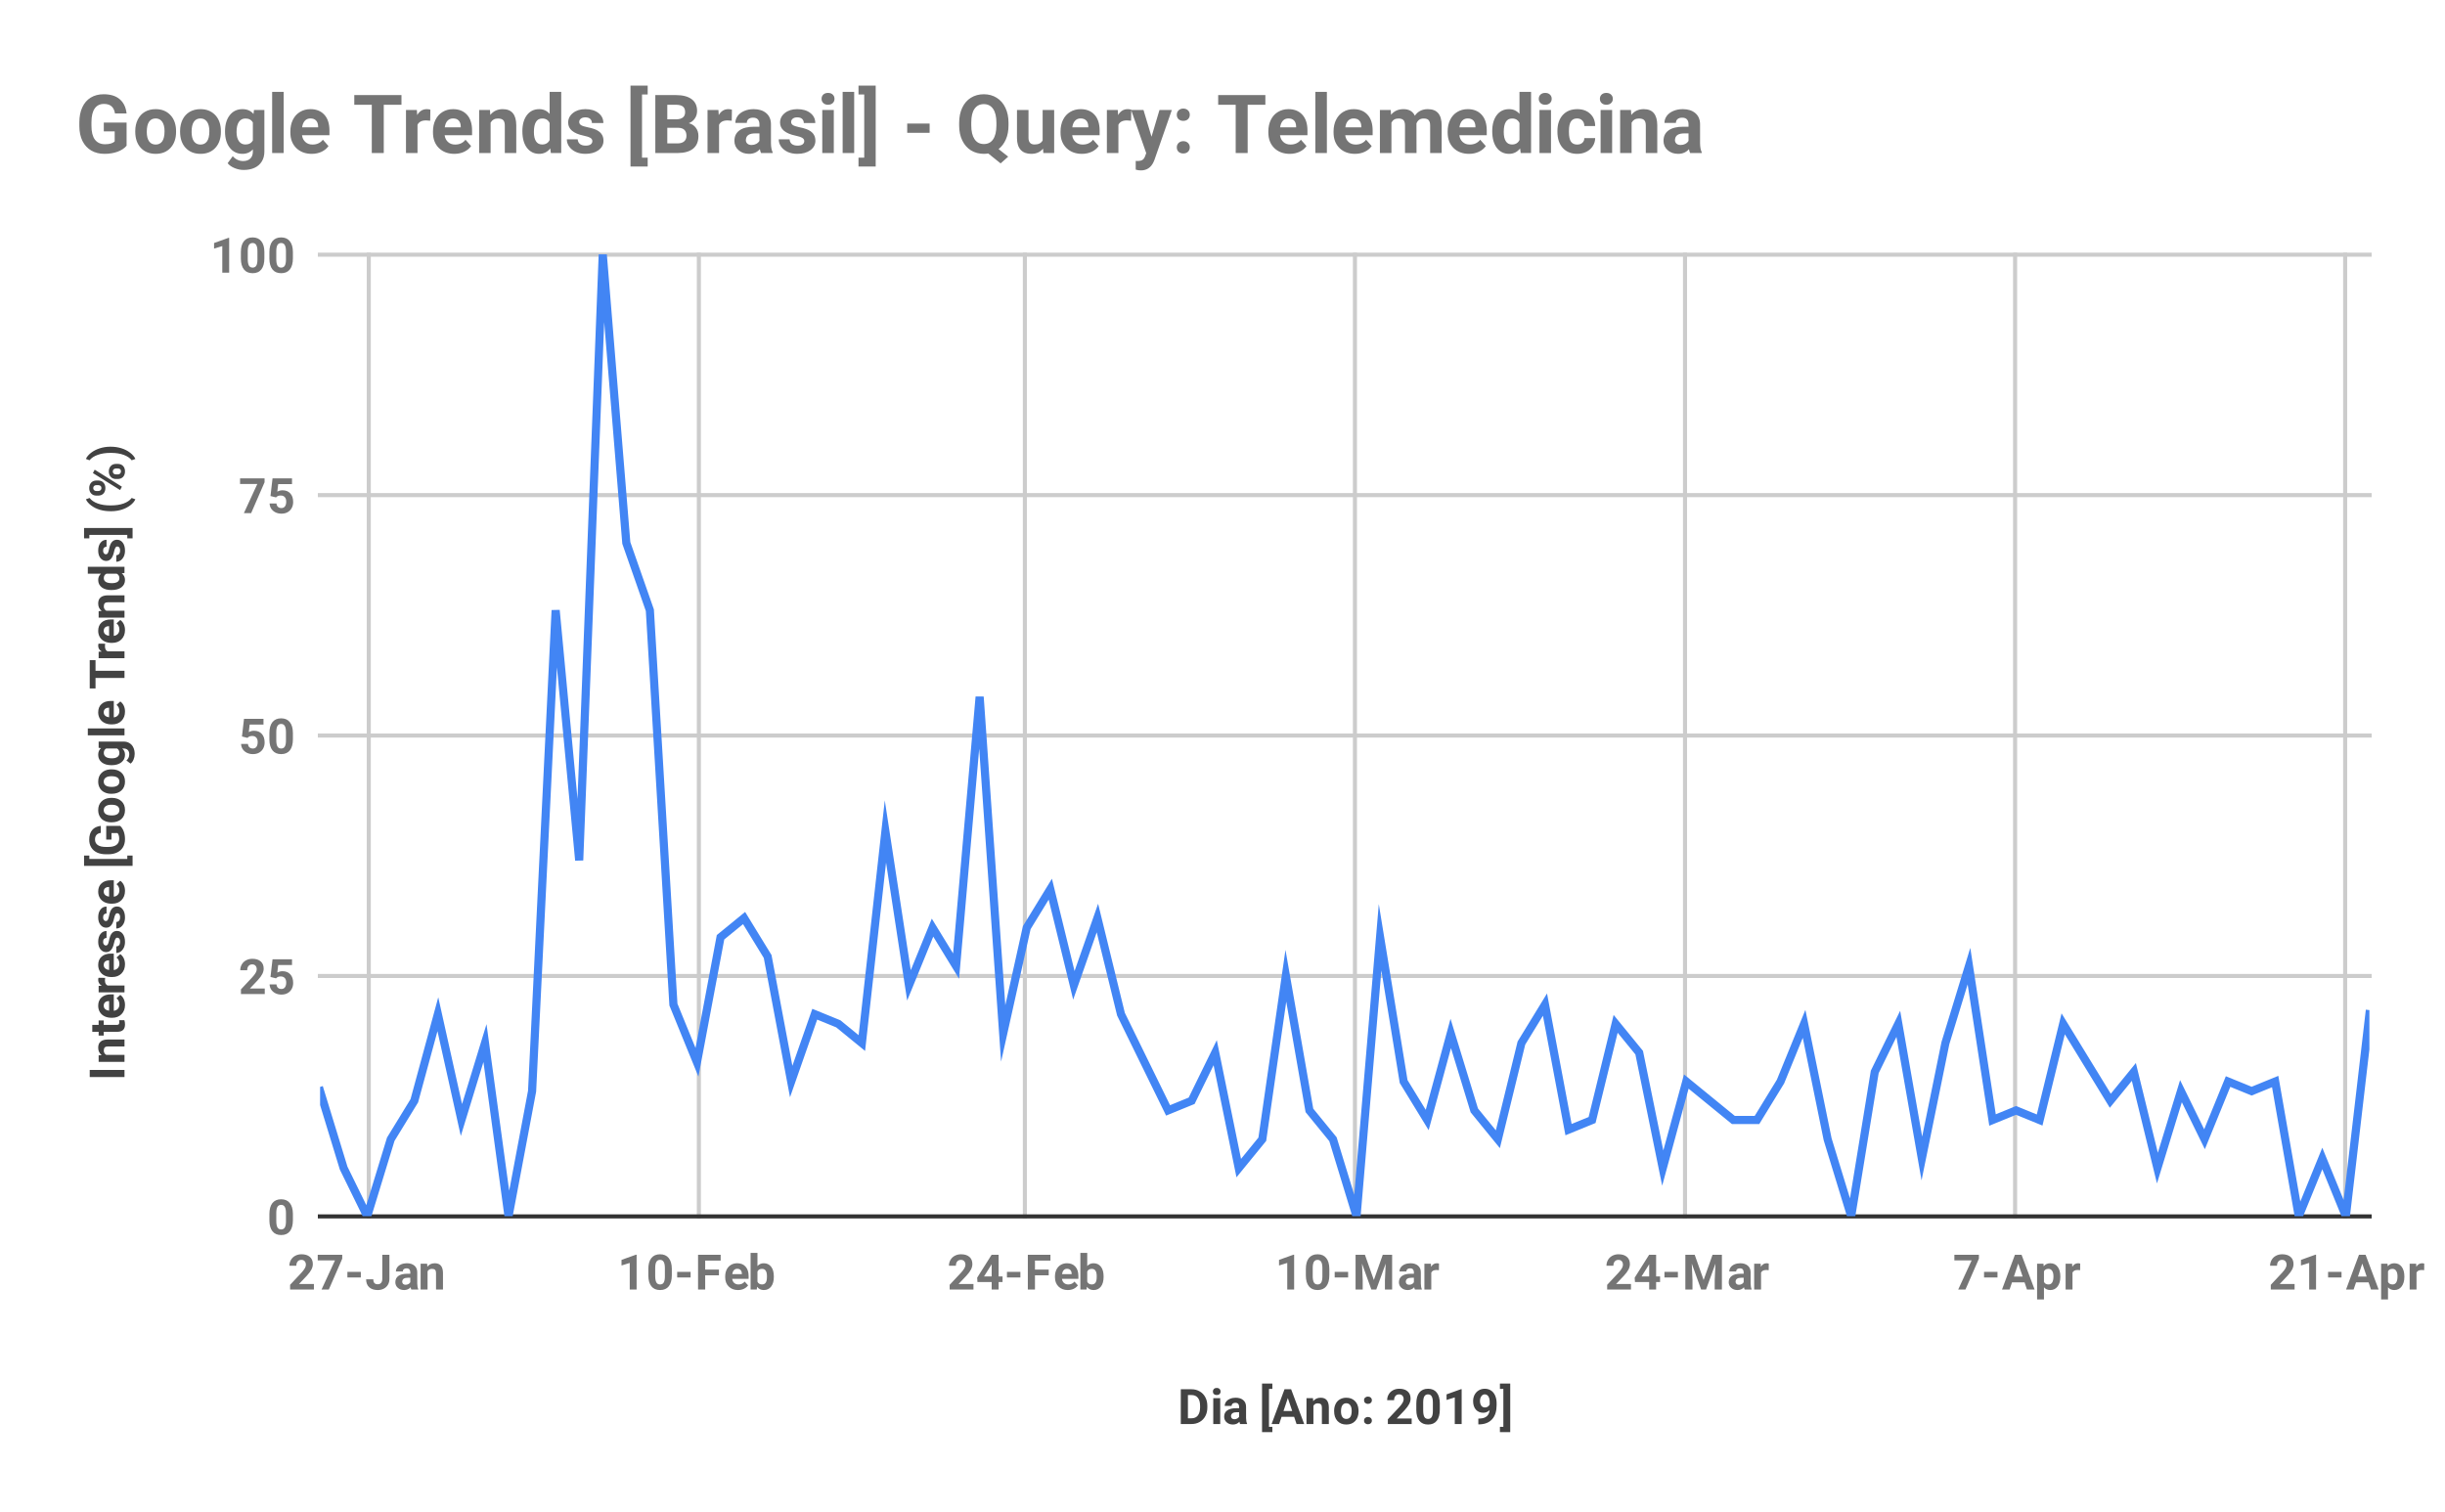 <?xml version="1.0"?>
<svg version="1.1" viewBox="0.0 0.0 600.0 371.0" fill="none" stroke="none" stroke-linecap="square" stroke-miterlimit="10" width="600" height="371" xmlns:xlink="http://www.w3.org/1999/xlink" xmlns="http://www.w3.org/2000/svg"><path fill="#ffffff" d="M0 0L600.0 0L600.0 371.0L0 371.0L0 0Z" fill-rule="nonzero"></path><path stroke="#cccccc" stroke-width="1.0" stroke-linecap="butt" d="M90.5 62.5L90.5 298.5" fill-rule="nonzero"></path><path stroke="#cccccc" stroke-width="1.0" stroke-linecap="butt" d="M171.5 62.5L171.5 298.5" fill-rule="nonzero"></path><path stroke="#cccccc" stroke-width="1.0" stroke-linecap="butt" d="M251.5 62.5L251.5 298.5" fill-rule="nonzero"></path><path stroke="#cccccc" stroke-width="1.0" stroke-linecap="butt" d="M332.5 62.5L332.5 298.5" fill-rule="nonzero"></path><path stroke="#cccccc" stroke-width="1.0" stroke-linecap="butt" d="M413.5 62.5L413.5 298.5" fill-rule="nonzero"></path><path stroke="#cccccc" stroke-width="1.0" stroke-linecap="butt" d="M494.5 62.5L494.5 298.5" fill-rule="nonzero"></path><path stroke="#cccccc" stroke-width="1.0" stroke-linecap="butt" d="M575.5 62.5L575.5 298.5" fill-rule="nonzero"></path><path stroke="#333333" stroke-width="1.0" stroke-linecap="butt" d="M78.5 298.5L581.5 298.5" fill-rule="nonzero"></path><path stroke="#cccccc" stroke-width="1.0" stroke-linecap="butt" d="M78.5 239.5L581.5 239.5" fill-rule="nonzero"></path><path stroke="#cccccc" stroke-width="1.0" stroke-linecap="butt" d="M78.5 180.5L581.5 180.5" fill-rule="nonzero"></path><path stroke="#cccccc" stroke-width="1.0" stroke-linecap="butt" d="M78.5 121.5L581.5 121.5" fill-rule="nonzero"></path><path stroke="#cccccc" stroke-width="1.0" stroke-linecap="butt" d="M78.5 62.5L581.5 62.5" fill-rule="nonzero"></path><clipPath id="id_0"><path d="M78.55 62.417L581.45 62.417L581.45 298.45L78.55 298.45L78.55 62.417Z" clip-rule="nonzero"></path></clipPath><path stroke="#4285f4" stroke-width="2.0" stroke-linecap="butt" clip-path="url(#id_0)" d="M78.55 267.766L84.33 286.648L90.111 298.45L95.891 279.567L101.672 270.126L107.452 248.883L113.233 274.847L119.013 255.964L124.794 298.45L130.574 267.766L136.355 149.749L142.135 211.118L147.916 62.417L153.696 133.227L159.476 149.749L165.257 246.523L171.037 260.685L176.818 230L182.598 225.28L188.379 234.721L194.159 265.405L199.94 248.883L205.72 251.243L211.501 255.964L217.281 204.037L223.061 241.802L228.842 227.64L234.622 237.081L240.403 170.992L246.183 253.604L251.964 227.64L257.744 218.199L263.525 241.802L269.305 225.28L275.086 248.883L280.866 260.685L286.647 272.486L292.427 270.126L298.207 258.324L303.988 286.648L309.768 279.567L315.549 239.442L321.329 272.486L327.11 279.567L332.89 298.45L338.671 230L344.451 265.405L350.232 274.847L356.012 253.604L361.793 272.486L367.573 279.567L373.353 255.964L379.134 246.523L384.914 277.207L390.695 274.847L396.475 251.243L402.256 258.324L408.036 286.648L413.817 265.405L419.597 270.126L425.378 274.847L431.158 274.847L436.938 265.405L442.719 251.243L448.499 279.567L454.28 298.45L460.06 263.045L465.841 251.243L471.621 284.288L477.402 255.964L483.182 237.081L488.963 274.847L494.743 272.486L500.524 274.847L506.304 251.243L512.085 260.685L517.865 270.126L523.645 263.045L529.426 286.648L535.206 267.766L540.987 279.567L546.767 265.405L552.548 267.766L558.328 265.405L564.109 298.45L569.889 284.288L575.67 298.45L581.45 248.883" fill-rule="nonzero"></path><path fill="#000000" fill-opacity="0.0" clip-path="url(#id_0)" d="M81.55 267.766C81.55 269.423 80.207 270.766 78.55 270.766C76.893 270.766 75.55 269.423 75.55 267.766C75.55 266.109 76.893 264.766 78.55 264.766C80.207 264.766 81.55 266.109 81.55 267.766Z" fill-rule="nonzero"></path><path fill="#000000" fill-opacity="0.0" clip-path="url(#id_0)" d="M87.33 286.648C87.33 288.305 85.987 289.648 84.33 289.648C82.674 289.648 81.33 288.305 81.33 286.648C81.33 284.991 82.674 283.648 84.33 283.648C85.987 283.648 87.33 284.991 87.33 286.648Z" fill-rule="nonzero"></path><path fill="#000000" fill-opacity="0.0" clip-path="url(#id_0)" d="M93.111 298.45C93.111 300.107 91.768 301.45 90.111 301.45C88.454 301.45 87.111 300.107 87.111 298.45C87.111 296.793 88.454 295.45 90.111 295.45C91.768 295.45 93.111 296.793 93.111 298.45Z" fill-rule="nonzero"></path><path fill="#000000" fill-opacity="0.0" clip-path="url(#id_0)" d="M98.891 279.567C98.891 281.224 97.548 282.567 95.891 282.567C94.235 282.567 92.891 281.224 92.891 279.567C92.891 277.911 94.235 276.567 95.891 276.567C97.548 276.567 98.891 277.911 98.891 279.567Z" fill-rule="nonzero"></path><path fill="#000000" fill-opacity="0.0" clip-path="url(#id_0)" d="M104.672 270.126C104.672 271.783 103.329 273.126 101.672 273.126C100.015 273.126 98.672 271.783 98.672 270.126C98.672 268.469 100.015 267.126 101.672 267.126C103.329 267.126 104.672 268.469 104.672 270.126Z" fill-rule="nonzero"></path><path fill="#000000" fill-opacity="0.0" clip-path="url(#id_0)" d="M110.452 248.883C110.452 250.54 109.109 251.883 107.452 251.883C105.795 251.883 104.452 250.54 104.452 248.883C104.452 247.226 105.795 245.883 107.452 245.883C109.109 245.883 110.452 247.226 110.452 248.883Z" fill-rule="nonzero"></path><path fill="#000000" fill-opacity="0.0" clip-path="url(#id_0)" d="M116.233 274.847C116.233 276.503 114.89 277.847 113.233 277.847C111.576 277.847 110.233 276.503 110.233 274.847C110.233 273.19 111.576 271.847 113.233 271.847C114.89 271.847 116.233 273.19 116.233 274.847Z" fill-rule="nonzero"></path><path fill="#000000" fill-opacity="0.0" clip-path="url(#id_0)" d="M122.013 255.964C122.013 257.621 120.67 258.964 119.013 258.964C117.356 258.964 116.013 257.621 116.013 255.964C116.013 254.307 117.356 252.964 119.013 252.964C120.67 252.964 122.013 254.307 122.013 255.964Z" fill-rule="nonzero"></path><path fill="#000000" fill-opacity="0.0" clip-path="url(#id_0)" d="M127.794 298.45C127.794 300.107 126.451 301.45 124.794 301.45C123.137 301.45 121.794 300.107 121.794 298.45C121.794 296.793 123.137 295.45 124.794 295.45C126.451 295.45 127.794 296.793 127.794 298.45Z" fill-rule="nonzero"></path><path fill="#000000" fill-opacity="0.0" clip-path="url(#id_0)" d="M133.574 267.766C133.574 269.423 132.231 270.766 130.574 270.766C128.917 270.766 127.574 269.423 127.574 267.766C127.574 266.109 128.917 264.766 130.574 264.766C132.231 264.766 133.574 266.109 133.574 267.766Z" fill-rule="nonzero"></path><path fill="#000000" fill-opacity="0.0" clip-path="url(#id_0)" d="M139.355 149.749C139.355 151.406 138.011 152.749 136.355 152.749C134.698 152.749 133.355 151.406 133.355 149.749C133.355 148.092 134.698 146.749 136.355 146.749C138.011 146.749 139.355 148.092 139.355 149.749Z" fill-rule="nonzero"></path><path fill="#000000" fill-opacity="0.0" clip-path="url(#id_0)" d="M145.135 211.118C145.135 212.775 143.792 214.118 142.135 214.118C140.478 214.118 139.135 212.775 139.135 211.118C139.135 209.461 140.478 208.118 142.135 208.118C143.792 208.118 145.135 209.461 145.135 211.118Z" fill-rule="nonzero"></path><path fill="#000000" fill-opacity="0.0" clip-path="url(#id_0)" d="M150.916 62.417C150.916 64.074 149.572 65.417 147.916 65.417C146.259 65.417 144.916 64.074 144.916 62.417C144.916 60.76 146.259 59.417 147.916 59.417C149.572 59.417 150.916 60.76 150.916 62.417Z" fill-rule="nonzero"></path><path fill="#000000" fill-opacity="0.0" clip-path="url(#id_0)" d="M156.696 133.227C156.696 134.884 155.353 136.227 153.696 136.227C152.039 136.227 150.696 134.884 150.696 133.227C150.696 131.57 152.039 130.227 153.696 130.227C155.353 130.227 156.696 131.57 156.696 133.227Z" fill-rule="nonzero"></path><path fill="#000000" fill-opacity="0.0" clip-path="url(#id_0)" d="M162.476 149.749C162.476 151.406 161.133 152.749 159.476 152.749C157.82 152.749 156.476 151.406 156.476 149.749C156.476 148.092 157.82 146.749 159.476 146.749C161.133 146.749 162.476 148.092 162.476 149.749Z" fill-rule="nonzero"></path><path fill="#000000" fill-opacity="0.0" clip-path="url(#id_0)" d="M168.257 246.523C168.257 248.18 166.914 249.523 165.257 249.523C163.6 249.523 162.257 248.18 162.257 246.523C162.257 244.866 163.6 243.523 165.257 243.523C166.914 243.523 168.257 244.866 168.257 246.523Z" fill-rule="nonzero"></path><path fill="#000000" fill-opacity="0.0" clip-path="url(#id_0)" d="M174.037 260.685C174.037 262.342 172.694 263.685 171.037 263.685C169.381 263.685 168.037 262.342 168.037 260.685C168.037 259.028 169.381 257.685 171.037 257.685C172.694 257.685 174.037 259.028 174.037 260.685Z" fill-rule="nonzero"></path><path fill="#000000" fill-opacity="0.0" clip-path="url(#id_0)" d="M179.818 230C179.818 231.657 178.475 233 176.818 233C175.161 233 173.818 231.657 173.818 230C173.818 228.343 175.161 227 176.818 227C178.475 227 179.818 228.343 179.818 230Z" fill-rule="nonzero"></path><path fill="#000000" fill-opacity="0.0" clip-path="url(#id_0)" d="M185.598 225.28C185.598 226.937 184.255 228.28 182.598 228.28C180.941 228.28 179.598 226.937 179.598 225.28C179.598 223.623 180.941 222.28 182.598 222.28C184.255 222.28 185.598 223.623 185.598 225.28Z" fill-rule="nonzero"></path><path fill="#000000" fill-opacity="0.0" clip-path="url(#id_0)" d="M191.379 234.721C191.379 236.378 190.036 237.721 188.379 237.721C186.722 237.721 185.379 236.378 185.379 234.721C185.379 233.064 186.722 231.721 188.379 231.721C190.036 231.721 191.379 233.064 191.379 234.721Z" fill-rule="nonzero"></path><path fill="#000000" fill-opacity="0.0" clip-path="url(#id_0)" d="M197.159 265.405C197.159 267.062 195.816 268.405 194.159 268.405C192.502 268.405 191.159 267.062 191.159 265.405C191.159 263.748 192.502 262.405 194.159 262.405C195.816 262.405 197.159 263.748 197.159 265.405Z" fill-rule="nonzero"></path><path fill="#000000" fill-opacity="0.0" clip-path="url(#id_0)" d="M202.94 248.883C202.94 250.54 201.597 251.883 199.94 251.883C198.283 251.883 196.94 250.54 196.94 248.883C196.94 247.226 198.283 245.883 199.94 245.883C201.597 245.883 202.94 247.226 202.94 248.883Z" fill-rule="nonzero"></path><path fill="#000000" fill-opacity="0.0" clip-path="url(#id_0)" d="M208.72 251.243C208.72 252.9 207.377 254.243 205.72 254.243C204.063 254.243 202.72 252.9 202.72 251.243C202.72 249.586 204.063 248.243 205.72 248.243C207.377 248.243 208.72 249.586 208.72 251.243Z" fill-rule="nonzero"></path><path fill="#000000" fill-opacity="0.0" clip-path="url(#id_0)" d="M214.501 255.964C214.501 257.621 213.157 258.964 211.501 258.964C209.844 258.964 208.501 257.621 208.501 255.964C208.501 254.307 209.844 252.964 211.501 252.964C213.157 252.964 214.501 254.307 214.501 255.964Z" fill-rule="nonzero"></path><path fill="#000000" fill-opacity="0.0" clip-path="url(#id_0)" d="M220.281 204.037C220.281 205.694 218.938 207.037 217.281 207.037C215.624 207.037 214.281 205.694 214.281 204.037C214.281 202.38 215.624 201.037 217.281 201.037C218.938 201.037 220.281 202.38 220.281 204.037Z" fill-rule="nonzero"></path><path fill="#000000" fill-opacity="0.0" clip-path="url(#id_0)" d="M226.061 241.802C226.061 243.459 224.718 244.802 223.061 244.802C221.405 244.802 220.061 243.459 220.061 241.802C220.061 240.145 221.405 238.802 223.061 238.802C224.718 238.802 226.061 240.145 226.061 241.802Z" fill-rule="nonzero"></path><path fill="#000000" fill-opacity="0.0" clip-path="url(#id_0)" d="M231.842 227.64C231.842 229.297 230.499 230.64 228.842 230.64C227.185 230.64 225.842 229.297 225.842 227.64C225.842 225.983 227.185 224.64 228.842 224.64C230.499 224.64 231.842 225.983 231.842 227.64Z" fill-rule="nonzero"></path><path fill="#000000" fill-opacity="0.0" clip-path="url(#id_0)" d="M237.622 237.081C237.622 238.738 236.279 240.081 234.622 240.081C232.966 240.081 231.622 238.738 231.622 237.081C231.622 235.424 232.966 234.081 234.622 234.081C236.279 234.081 237.622 235.424 237.622 237.081Z" fill-rule="nonzero"></path><path fill="#000000" fill-opacity="0.0" clip-path="url(#id_0)" d="M243.403 170.992C243.403 172.649 242.06 173.992 240.403 173.992C238.746 173.992 237.403 172.649 237.403 170.992C237.403 169.335 238.746 167.992 240.403 167.992C242.06 167.992 243.403 169.335 243.403 170.992Z" fill-rule="nonzero"></path><path fill="#000000" fill-opacity="0.0" clip-path="url(#id_0)" d="M249.183 253.604C249.183 255.261 247.84 256.604 246.183 256.604C244.526 256.604 243.183 255.261 243.183 253.604C243.183 251.947 244.526 250.604 246.183 250.604C247.84 250.604 249.183 251.947 249.183 253.604Z" fill-rule="nonzero"></path><path fill="#000000" fill-opacity="0.0" clip-path="url(#id_0)" d="M254.964 227.64C254.964 229.297 253.621 230.64 251.964 230.64C250.307 230.64 248.964 229.297 248.964 227.64C248.964 225.983 250.307 224.64 251.964 224.64C253.621 224.64 254.964 225.983 254.964 227.64Z" fill-rule="nonzero"></path><path fill="#000000" fill-opacity="0.0" clip-path="url(#id_0)" d="M260.744 218.199C260.744 219.856 259.401 221.199 257.744 221.199C256.087 221.199 254.744 219.856 254.744 218.199C254.744 216.542 256.087 215.199 257.744 215.199C259.401 215.199 260.744 216.542 260.744 218.199Z" fill-rule="nonzero"></path><path fill="#000000" fill-opacity="0.0" clip-path="url(#id_0)" d="M266.525 241.802C266.525 243.459 265.182 244.802 263.525 244.802C261.868 244.802 260.525 243.459 260.525 241.802C260.525 240.145 261.868 238.802 263.525 238.802C265.182 238.802 266.525 240.145 266.525 241.802Z" fill-rule="nonzero"></path><path fill="#000000" fill-opacity="0.0" clip-path="url(#id_0)" d="M272.305 225.28C272.305 226.937 270.962 228.28 269.305 228.28C267.648 228.28 266.305 226.937 266.305 225.28C266.305 223.623 267.648 222.28 269.305 222.28C270.962 222.28 272.305 223.623 272.305 225.28Z" fill-rule="nonzero"></path><path fill="#000000" fill-opacity="0.0" clip-path="url(#id_0)" d="M278.086 248.883C278.086 250.54 276.743 251.883 275.086 251.883C273.429 251.883 272.086 250.54 272.086 248.883C272.086 247.226 273.429 245.883 275.086 245.883C276.743 245.883 278.086 247.226 278.086 248.883Z" fill-rule="nonzero"></path><path fill="#000000" fill-opacity="0.0" clip-path="url(#id_0)" d="M283.866 260.685C283.866 262.342 282.523 263.685 280.866 263.685C279.209 263.685 277.866 262.342 277.866 260.685C277.866 259.028 279.209 257.685 280.866 257.685C282.523 257.685 283.866 259.028 283.866 260.685Z" fill-rule="nonzero"></path><path fill="#000000" fill-opacity="0.0" clip-path="url(#id_0)" d="M289.647 272.486C289.647 274.143 288.303 275.486 286.647 275.486C284.99 275.486 283.647 274.143 283.647 272.486C283.647 270.829 284.99 269.486 286.647 269.486C288.303 269.486 289.647 270.829 289.647 272.486Z" fill-rule="nonzero"></path><path fill="#000000" fill-opacity="0.0" clip-path="url(#id_0)" d="M295.427 270.126C295.427 271.783 294.084 273.126 292.427 273.126C290.77 273.126 289.427 271.783 289.427 270.126C289.427 268.469 290.77 267.126 292.427 267.126C294.084 267.126 295.427 268.469 295.427 270.126Z" fill-rule="nonzero"></path><path fill="#000000" fill-opacity="0.0" clip-path="url(#id_0)" d="M301.207 258.324C301.207 259.981 299.864 261.324 298.207 261.324C296.551 261.324 295.207 259.981 295.207 258.324C295.207 256.667 296.551 255.324 298.207 255.324C299.864 255.324 301.207 256.667 301.207 258.324Z" fill-rule="nonzero"></path><path fill="#000000" fill-opacity="0.0" clip-path="url(#id_0)" d="M306.988 286.648C306.988 288.305 305.645 289.648 303.988 289.648C302.331 289.648 300.988 288.305 300.988 286.648C300.988 284.991 302.331 283.648 303.988 283.648C305.645 283.648 306.988 284.991 306.988 286.648Z" fill-rule="nonzero"></path><path fill="#000000" fill-opacity="0.0" clip-path="url(#id_0)" d="M312.768 279.567C312.768 281.224 311.425 282.567 309.768 282.567C308.112 282.567 306.768 281.224 306.768 279.567C306.768 277.911 308.112 276.567 309.768 276.567C311.425 276.567 312.768 277.911 312.768 279.567Z" fill-rule="nonzero"></path><path fill="#000000" fill-opacity="0.0" clip-path="url(#id_0)" d="M318.549 239.442C318.549 241.099 317.206 242.442 315.549 242.442C313.892 242.442 312.549 241.099 312.549 239.442C312.549 237.785 313.892 236.442 315.549 236.442C317.206 236.442 318.549 237.785 318.549 239.442Z" fill-rule="nonzero"></path><path fill="#000000" fill-opacity="0.0" clip-path="url(#id_0)" d="M324.329 272.486C324.329 274.143 322.986 275.486 321.329 275.486C319.672 275.486 318.329 274.143 318.329 272.486C318.329 270.829 319.672 269.486 321.329 269.486C322.986 269.486 324.329 270.829 324.329 272.486Z" fill-rule="nonzero"></path><path fill="#000000" fill-opacity="0.0" clip-path="url(#id_0)" d="M330.11 279.567C330.11 281.224 328.767 282.567 327.11 282.567C325.453 282.567 324.11 281.224 324.11 279.567C324.11 277.911 325.453 276.567 327.11 276.567C328.767 276.567 330.11 277.911 330.11 279.567Z" fill-rule="nonzero"></path><path fill="#000000" fill-opacity="0.0" clip-path="url(#id_0)" d="M335.89 298.45C335.89 300.107 334.547 301.45 332.89 301.45C331.233 301.45 329.89 300.107 329.89 298.45C329.89 296.793 331.233 295.45 332.89 295.45C334.547 295.45 335.89 296.793 335.89 298.45Z" fill-rule="nonzero"></path><path fill="#000000" fill-opacity="0.0" clip-path="url(#id_0)" d="M341.671 230C341.671 231.657 340.328 233 338.671 233C337.014 233 335.671 231.657 335.671 230C335.671 228.343 337.014 227 338.671 227C340.328 227 341.671 228.343 341.671 230Z" fill-rule="nonzero"></path><path fill="#000000" fill-opacity="0.0" clip-path="url(#id_0)" d="M347.451 265.405C347.451 267.062 346.108 268.405 344.451 268.405C342.794 268.405 341.451 267.062 341.451 265.405C341.451 263.748 342.794 262.405 344.451 262.405C346.108 262.405 347.451 263.748 347.451 265.405Z" fill-rule="nonzero"></path><path fill="#000000" fill-opacity="0.0" clip-path="url(#id_0)" d="M353.232 274.847C353.232 276.503 351.888 277.847 350.232 277.847C348.575 277.847 347.232 276.503 347.232 274.847C347.232 273.19 348.575 271.847 350.232 271.847C351.888 271.847 353.232 273.19 353.232 274.847Z" fill-rule="nonzero"></path><path fill="#000000" fill-opacity="0.0" clip-path="url(#id_0)" d="M359.012 253.604C359.012 255.261 357.669 256.604 356.012 256.604C354.355 256.604 353.012 255.261 353.012 253.604C353.012 251.947 354.355 250.604 356.012 250.604C357.669 250.604 359.012 251.947 359.012 253.604Z" fill-rule="nonzero"></path><path fill="#000000" fill-opacity="0.0" clip-path="url(#id_0)" d="M364.793 272.486C364.793 274.143 363.449 275.486 361.793 275.486C360.136 275.486 358.793 274.143 358.793 272.486C358.793 270.829 360.136 269.486 361.793 269.486C363.449 269.486 364.793 270.829 364.793 272.486Z" fill-rule="nonzero"></path><path fill="#000000" fill-opacity="0.0" clip-path="url(#id_0)" d="M370.573 279.567C370.573 281.224 369.23 282.567 367.573 282.567C365.916 282.567 364.573 281.224 364.573 279.567C364.573 277.911 365.916 276.567 367.573 276.567C369.23 276.567 370.573 277.911 370.573 279.567Z" fill-rule="nonzero"></path><path fill="#000000" fill-opacity="0.0" clip-path="url(#id_0)" d="M376.353 255.964C376.353 257.621 375.01 258.964 373.353 258.964C371.697 258.964 370.353 257.621 370.353 255.964C370.353 254.307 371.697 252.964 373.353 252.964C375.01 252.964 376.353 254.307 376.353 255.964Z" fill-rule="nonzero"></path><path fill="#000000" fill-opacity="0.0" clip-path="url(#id_0)" d="M382.134 246.523C382.134 248.18 380.791 249.523 379.134 249.523C377.477 249.523 376.134 248.18 376.134 246.523C376.134 244.866 377.477 243.523 379.134 243.523C380.791 243.523 382.134 244.866 382.134 246.523Z" fill-rule="nonzero"></path><path fill="#000000" fill-opacity="0.0" clip-path="url(#id_0)" d="M387.914 277.207C387.914 278.864 386.571 280.207 384.914 280.207C383.257 280.207 381.914 278.864 381.914 277.207C381.914 275.55 383.257 274.207 384.914 274.207C386.571 274.207 387.914 275.55 387.914 277.207Z" fill-rule="nonzero"></path><path fill="#000000" fill-opacity="0.0" clip-path="url(#id_0)" d="M393.695 274.847C393.695 276.503 392.352 277.847 390.695 277.847C389.038 277.847 387.695 276.503 387.695 274.847C387.695 273.19 389.038 271.847 390.695 271.847C392.352 271.847 393.695 273.19 393.695 274.847Z" fill-rule="nonzero"></path><path fill="#000000" fill-opacity="0.0" clip-path="url(#id_0)" d="M399.475 251.243C399.475 252.9 398.132 254.243 396.475 254.243C394.818 254.243 393.475 252.9 393.475 251.243C393.475 249.586 394.818 248.243 396.475 248.243C398.132 248.243 399.475 249.586 399.475 251.243Z" fill-rule="nonzero"></path><path fill="#000000" fill-opacity="0.0" clip-path="url(#id_0)" d="M405.256 258.324C405.256 259.981 403.913 261.324 402.256 261.324C400.599 261.324 399.256 259.981 399.256 258.324C399.256 256.667 400.599 255.324 402.256 255.324C403.913 255.324 405.256 256.667 405.256 258.324Z" fill-rule="nonzero"></path><path fill="#000000" fill-opacity="0.0" clip-path="url(#id_0)" d="M411.036 286.648C411.036 288.305 409.693 289.648 408.036 289.648C406.379 289.648 405.036 288.305 405.036 286.648C405.036 284.991 406.379 283.648 408.036 283.648C409.693 283.648 411.036 284.991 411.036 286.648Z" fill-rule="nonzero"></path><path fill="#000000" fill-opacity="0.0" clip-path="url(#id_0)" d="M416.817 265.405C416.817 267.062 415.474 268.405 413.817 268.405C412.16 268.405 410.817 267.062 410.817 265.405C410.817 263.748 412.16 262.405 413.817 262.405C415.474 262.405 416.817 263.748 416.817 265.405Z" fill-rule="nonzero"></path><path fill="#000000" fill-opacity="0.0" clip-path="url(#id_0)" d="M422.597 270.126C422.597 271.783 421.254 273.126 419.597 273.126C417.94 273.126 416.597 271.783 416.597 270.126C416.597 268.469 417.94 267.126 419.597 267.126C421.254 267.126 422.597 268.469 422.597 270.126Z" fill-rule="nonzero"></path><path fill="#000000" fill-opacity="0.0" clip-path="url(#id_0)" d="M428.378 274.847C428.378 276.503 427.034 277.847 425.378 277.847C423.721 277.847 422.378 276.503 422.378 274.847C422.378 273.19 423.721 271.847 425.378 271.847C427.034 271.847 428.378 273.19 428.378 274.847Z" fill-rule="nonzero"></path><path fill="#000000" fill-opacity="0.0" clip-path="url(#id_0)" d="M434.158 274.847C434.158 276.503 432.815 277.847 431.158 277.847C429.501 277.847 428.158 276.503 428.158 274.847C428.158 273.19 429.501 271.847 431.158 271.847C432.815 271.847 434.158 273.19 434.158 274.847Z" fill-rule="nonzero"></path><path fill="#000000" fill-opacity="0.0" clip-path="url(#id_0)" d="M439.938 265.405C439.938 267.062 438.595 268.405 436.938 268.405C435.282 268.405 433.938 267.062 433.938 265.405C433.938 263.748 435.282 262.405 436.938 262.405C438.595 262.405 439.938 263.748 439.938 265.405Z" fill-rule="nonzero"></path><path fill="#000000" fill-opacity="0.0" clip-path="url(#id_0)" d="M445.719 251.243C445.719 252.9 444.376 254.243 442.719 254.243C441.062 254.243 439.719 252.9 439.719 251.243C439.719 249.586 441.062 248.243 442.719 248.243C444.376 248.243 445.719 249.586 445.719 251.243Z" fill-rule="nonzero"></path><path fill="#000000" fill-opacity="0.0" clip-path="url(#id_0)" d="M451.499 279.567C451.499 281.224 450.156 282.567 448.499 282.567C446.843 282.567 445.499 281.224 445.499 279.567C445.499 277.911 446.843 276.567 448.499 276.567C450.156 276.567 451.499 277.911 451.499 279.567Z" fill-rule="nonzero"></path><path fill="#000000" fill-opacity="0.0" clip-path="url(#id_0)" d="M457.28 298.45C457.28 300.107 455.937 301.45 454.28 301.45C452.623 301.45 451.28 300.107 451.28 298.45C451.28 296.793 452.623 295.45 454.28 295.45C455.937 295.45 457.28 296.793 457.28 298.45Z" fill-rule="nonzero"></path><path fill="#000000" fill-opacity="0.0" clip-path="url(#id_0)" d="M463.06 263.045C463.06 264.702 461.717 266.045 460.06 266.045C458.404 266.045 457.06 264.702 457.06 263.045C457.06 261.388 458.404 260.045 460.06 260.045C461.717 260.045 463.06 261.388 463.06 263.045Z" fill-rule="nonzero"></path><path fill="#000000" fill-opacity="0.0" clip-path="url(#id_0)" d="M468.841 251.243C468.841 252.9 467.498 254.243 465.841 254.243C464.184 254.243 462.841 252.9 462.841 251.243C462.841 249.586 464.184 248.243 465.841 248.243C467.498 248.243 468.841 249.586 468.841 251.243Z" fill-rule="nonzero"></path><path fill="#000000" fill-opacity="0.0" clip-path="url(#id_0)" d="M474.621 284.288C474.621 285.945 473.278 287.288 471.621 287.288C469.964 287.288 468.621 285.945 468.621 284.288C468.621 282.631 469.964 281.288 471.621 281.288C473.278 281.288 474.621 282.631 474.621 284.288Z" fill-rule="nonzero"></path><path fill="#000000" fill-opacity="0.0" clip-path="url(#id_0)" d="M480.402 255.964C480.402 257.621 479.059 258.964 477.402 258.964C475.745 258.964 474.402 257.621 474.402 255.964C474.402 254.307 475.745 252.964 477.402 252.964C479.059 252.964 480.402 254.307 480.402 255.964Z" fill-rule="nonzero"></path><path fill="#000000" fill-opacity="0.0" clip-path="url(#id_0)" d="M486.182 237.081C486.182 238.738 484.839 240.081 483.182 240.081C481.525 240.081 480.182 238.738 480.182 237.081C480.182 235.424 481.525 234.081 483.182 234.081C484.839 234.081 486.182 235.424 486.182 237.081Z" fill-rule="nonzero"></path><path fill="#000000" fill-opacity="0.0" clip-path="url(#id_0)" d="M491.963 274.847C491.963 276.503 490.62 277.847 488.963 277.847C487.306 277.847 485.963 276.503 485.963 274.847C485.963 273.19 487.306 271.847 488.963 271.847C490.62 271.847 491.963 273.19 491.963 274.847Z" fill-rule="nonzero"></path><path fill="#000000" fill-opacity="0.0" clip-path="url(#id_0)" d="M497.743 272.486C497.743 274.143 496.4 275.486 494.743 275.486C493.086 275.486 491.743 274.143 491.743 272.486C491.743 270.829 493.086 269.486 494.743 269.486C496.4 269.486 497.743 270.829 497.743 272.486Z" fill-rule="nonzero"></path><path fill="#000000" fill-opacity="0.0" clip-path="url(#id_0)" d="M503.524 274.847C503.524 276.503 502.18 277.847 500.524 277.847C498.867 277.847 497.524 276.503 497.524 274.847C497.524 273.19 498.867 271.847 500.524 271.847C502.18 271.847 503.524 273.19 503.524 274.847Z" fill-rule="nonzero"></path><path fill="#000000" fill-opacity="0.0" clip-path="url(#id_0)" d="M509.304 251.243C509.304 252.9 507.961 254.243 506.304 254.243C504.647 254.243 503.304 252.9 503.304 251.243C503.304 249.586 504.647 248.243 506.304 248.243C507.961 248.243 509.304 249.586 509.304 251.243Z" fill-rule="nonzero"></path><path fill="#000000" fill-opacity="0.0" clip-path="url(#id_0)" d="M515.085 260.685C515.085 262.342 513.741 263.685 512.085 263.685C510.428 263.685 509.084 262.342 509.084 260.685C509.084 259.028 510.428 257.685 512.085 257.685C513.741 257.685 515.085 259.028 515.085 260.685Z" fill-rule="nonzero"></path><path fill="#000000" fill-opacity="0.0" clip-path="url(#id_0)" d="M520.865 270.126C520.865 271.783 519.522 273.126 517.865 273.126C516.208 273.126 514.865 271.783 514.865 270.126C514.865 268.469 516.208 267.126 517.865 267.126C519.522 267.126 520.865 268.469 520.865 270.126Z" fill-rule="nonzero"></path><path fill="#000000" fill-opacity="0.0" clip-path="url(#id_0)" d="M526.645 263.045C526.645 264.702 525.302 266.045 523.645 266.045C521.989 266.045 520.645 264.702 520.645 263.045C520.645 261.388 521.989 260.045 523.645 260.045C525.302 260.045 526.645 261.388 526.645 263.045Z" fill-rule="nonzero"></path><path fill="#000000" fill-opacity="0.0" clip-path="url(#id_0)" d="M532.426 286.648C532.426 288.305 531.083 289.648 529.426 289.648C527.769 289.648 526.426 288.305 526.426 286.648C526.426 284.991 527.769 283.648 529.426 283.648C531.083 283.648 532.426 284.991 532.426 286.648Z" fill-rule="nonzero"></path><path fill="#000000" fill-opacity="0.0" clip-path="url(#id_0)" d="M538.206 267.766C538.206 269.423 536.863 270.766 535.206 270.766C533.549 270.766 532.206 269.423 532.206 267.766C532.206 266.109 533.549 264.766 535.206 264.766C536.863 264.766 538.206 266.109 538.206 267.766Z" fill-rule="nonzero"></path><path fill="#000000" fill-opacity="0.0" clip-path="url(#id_0)" d="M543.987 279.567C543.987 281.224 542.644 282.567 540.987 282.567C539.33 282.567 537.987 281.224 537.987 279.567C537.987 277.911 539.33 276.567 540.987 276.567C542.644 276.567 543.987 277.911 543.987 279.567Z" fill-rule="nonzero"></path><path fill="#000000" fill-opacity="0.0" clip-path="url(#id_0)" d="M549.767 265.405C549.767 267.062 548.424 268.405 546.767 268.405C545.11 268.405 543.767 267.062 543.767 265.405C543.767 263.748 545.11 262.405 546.767 262.405C548.424 262.405 549.767 263.748 549.767 265.405Z" fill-rule="nonzero"></path><path fill="#000000" fill-opacity="0.0" clip-path="url(#id_0)" d="M555.548 267.766C555.548 269.423 554.205 270.766 552.548 270.766C550.891 270.766 549.548 269.423 549.548 267.766C549.548 266.109 550.891 264.766 552.548 264.766C554.205 264.766 555.548 266.109 555.548 267.766Z" fill-rule="nonzero"></path><path fill="#000000" fill-opacity="0.0" clip-path="url(#id_0)" d="M561.328 265.405C561.328 267.062 559.985 268.405 558.328 268.405C556.671 268.405 555.328 267.062 555.328 265.405C555.328 263.748 556.671 262.405 558.328 262.405C559.985 262.405 561.328 263.748 561.328 265.405Z" fill-rule="nonzero"></path><path fill="#000000" fill-opacity="0.0" clip-path="url(#id_0)" d="M567.109 298.45C567.109 300.107 565.765 301.45 564.109 301.45C562.452 301.45 561.109 300.107 561.109 298.45C561.109 296.793 562.452 295.45 564.109 295.45C565.765 295.45 567.109 296.793 567.109 298.45Z" fill-rule="nonzero"></path><path fill="#000000" fill-opacity="0.0" clip-path="url(#id_0)" d="M572.889 284.288C572.889 285.945 571.546 287.288 569.889 287.288C568.232 287.288 566.889 285.945 566.889 284.288C566.889 282.631 568.232 281.288 569.889 281.288C571.546 281.288 572.889 282.631 572.889 284.288Z" fill-rule="nonzero"></path><path fill="#000000" fill-opacity="0.0" clip-path="url(#id_0)" d="M578.67 298.45C578.67 300.107 577.326 301.45 575.67 301.45C574.013 301.45 572.67 300.107 572.67 298.45C572.67 296.793 574.013 295.45 575.67 295.45C577.326 295.45 578.67 296.793 578.67 298.45Z" fill-rule="nonzero"></path><path fill="#000000" fill-opacity="0.0" clip-path="url(#id_0)" d="M584.45 248.883C584.45 250.54 583.107 251.883 581.45 251.883C579.793 251.883 578.45 250.54 578.45 248.883C578.45 247.226 579.793 245.883 581.45 245.883C583.107 245.883 584.45 247.226 584.45 248.883Z" fill-rule="nonzero"></path><path fill="#424242" d="M289.766 349.45L289.766 340.919L292.391 340.919Q293.516 340.919 294.391 341.434Q295.281 341.934 295.781 342.872Q296.281 343.794 296.281 344.997L296.281 345.387Q296.281 346.575 295.797 347.497Q295.312 348.419 294.422 348.934Q293.531 349.45 292.406 349.45L289.766 349.45ZM291.516 342.341L291.516 348.044L292.375 348.044Q293.406 348.044 293.938 347.372Q294.484 346.684 294.5 345.434L294.5 344.981Q294.5 343.684 293.953 343.012Q293.422 342.341 292.391 342.341L291.516 342.341ZM299.438 349.45L297.734 349.45L297.734 343.106L299.438 343.106L299.438 349.45ZM297.641 341.466Q297.641 341.091 297.891 340.841Q298.156 340.591 298.594 340.591Q299.016 340.591 299.266 340.841Q299.531 341.091 299.531 341.466Q299.531 341.856 299.266 342.106Q299.016 342.341 298.578 342.341Q298.156 342.341 297.891 342.106Q297.641 341.856 297.641 341.466ZM304.328 349.45Q304.203 349.216 304.156 348.887Q303.547 349.575 302.562 349.575Q301.625 349.575 301.016 349.028Q300.406 348.481 300.406 347.669Q300.406 346.653 301.141 346.122Q301.891 345.575 303.312 345.575L304.078 345.575L304.078 345.216Q304.078 344.778 303.859 344.512Q303.641 344.247 303.141 344.247Q302.719 344.247 302.469 344.45Q302.234 344.653 302.234 345.012L300.547 345.012Q300.547 344.466 300.875 343.997Q301.219 343.528 301.844 343.262Q302.469 342.997 303.234 342.997Q304.406 342.997 305.094 343.591Q305.781 344.169 305.781 345.231L305.781 347.981Q305.797 348.887 306.031 349.356L306.031 349.45L304.328 349.45ZM302.922 348.278Q303.297 348.278 303.609 348.106Q303.938 347.934 304.078 347.653L304.078 346.559L303.453 346.559Q302.188 346.559 302.094 347.45L302.094 347.544Q302.094 347.856 302.312 348.075Q302.531 348.278 302.922 348.278ZM312.234 340.825L311.406 340.825L311.406 350.137L312.234 350.137L312.234 351.434L309.703 351.434L309.703 339.528L312.234 339.528L312.234 340.825ZM317.578 347.684L314.5 347.684L313.906 349.45L312.047 349.45L315.219 340.919L316.844 340.919L320.047 349.45L318.172 349.45L317.578 347.684ZM314.969 346.262L317.109 346.262L316.031 343.075L314.969 346.262ZM322.203 343.106L322.266 343.841Q322.938 342.997 324.078 342.997Q325.094 342.997 325.578 343.591Q326.078 344.169 326.094 345.356L326.094 349.45L324.391 349.45L324.391 345.387Q324.391 344.856 324.156 344.622Q323.922 344.372 323.375 344.372Q322.672 344.372 322.312 344.981L322.312 349.45L320.609 349.45L320.609 343.106L322.203 343.106ZM327.391 346.216Q327.391 345.278 327.75 344.544Q328.109 343.794 328.797 343.403Q329.484 342.997 330.375 342.997Q331.672 342.997 332.469 343.778Q333.281 344.559 333.375 345.903L333.391 346.341Q333.391 347.809 332.578 348.7Q331.766 349.575 330.391 349.575Q329.016 349.575 328.203 348.7Q327.391 347.809 327.391 346.294L327.391 346.216ZM329.078 346.341Q329.078 347.247 329.422 347.731Q329.766 348.2 330.391 348.2Q331.016 348.2 331.359 347.731Q331.703 347.262 331.703 346.216Q331.703 345.341 331.359 344.856Q331.016 344.356 330.375 344.356Q329.766 344.356 329.422 344.841Q329.078 345.325 329.078 346.341ZM334.734 348.622Q334.734 348.216 335.0 347.966Q335.281 347.716 335.688 347.716Q336.109 347.716 336.375 347.966Q336.656 348.216 336.656 348.622Q336.656 349.012 336.375 349.262Q336.109 349.512 335.688 349.512Q335.281 349.512 335.0 349.262Q334.734 349.012 334.734 348.622ZM334.734 343.622Q334.734 343.216 335.0 342.966Q335.281 342.716 335.688 342.716Q336.109 342.716 336.375 342.966Q336.656 343.216 336.656 343.622Q336.656 344.012 336.375 344.262Q336.109 344.512 335.688 344.512Q335.281 344.512 335.0 344.262Q334.734 344.012 334.734 343.622ZM346.422 349.45L340.578 349.45L340.578 348.294L343.344 345.341Q343.906 344.731 344.172 344.262Q344.453 343.794 344.453 343.387Q344.453 342.809 344.156 342.497Q343.875 342.169 343.344 342.169Q342.766 342.169 342.438 342.559Q342.109 342.95 342.109 343.606L340.406 343.606Q340.406 342.825 340.781 342.184Q341.156 341.528 341.828 341.169Q342.516 340.794 343.375 340.794Q344.688 340.794 345.422 341.434Q346.156 342.059 346.156 343.216Q346.156 343.856 345.828 344.512Q345.5 345.169 344.703 346.044L342.766 348.091L346.422 348.091L346.422 349.45ZM353.328 345.919Q353.328 347.684 352.594 348.637Q351.859 349.575 350.453 349.575Q349.047 349.575 348.312 348.653Q347.578 347.731 347.562 346.012L347.562 344.434Q347.562 342.653 348.297 341.731Q349.047 340.794 350.438 340.794Q351.828 340.794 352.562 341.716Q353.312 342.637 353.328 344.356L353.328 345.919ZM351.625 344.2Q351.625 343.137 351.328 342.653Q351.047 342.169 350.438 342.169Q349.844 342.169 349.547 342.637Q349.266 343.091 349.25 344.075L349.25 346.137Q349.25 347.184 349.531 347.7Q349.812 348.2 350.453 348.2Q351.062 348.2 351.344 347.716Q351.625 347.231 351.625 346.231L351.625 344.2ZM358.688 349.45L357.0 349.45L357.0 342.919L354.984 343.544L354.984 342.169L358.516 340.903L358.688 340.903L358.688 349.45ZM365.547 346.044Q364.875 346.684 364.0 346.684Q362.859 346.684 362.172 345.919Q361.5 345.137 361.5 343.825Q361.5 342.981 361.859 342.278Q362.234 341.575 362.891 341.184Q363.547 340.794 364.375 340.794Q365.219 340.794 365.875 341.216Q366.531 341.637 366.891 342.434Q367.25 343.231 367.266 344.247L367.266 344.872Q367.266 347.012 366.203 348.231Q365.141 349.45 363.188 349.528L362.781 349.528L362.781 348.122L363.156 348.106Q365.359 348.012 365.547 346.044ZM364.406 345.387Q364.828 345.387 365.109 345.184Q365.406 344.966 365.562 344.669L365.562 343.981Q365.562 343.122 365.234 342.653Q364.906 342.169 364.359 342.169Q363.844 342.169 363.516 342.637Q363.188 343.091 363.188 343.794Q363.188 344.497 363.5 344.95Q363.828 345.387 364.406 345.387ZM368.078 339.528L370.609 339.528L370.609 351.434L368.078 351.434L368.078 350.137L368.922 350.137L368.922 340.825L368.078 340.825L368.078 339.528Z" fill-rule="nonzero"></path><path fill="#424242" d="M30.55 262.558L30.55 264.308L22.019 264.308L22.019 262.558L30.55 262.558ZM24.206 258.98L24.941 258.918Q24.097 258.246 24.097 257.105Q24.097 256.09 24.691 255.605Q25.269 255.105 26.456 255.09L30.55 255.09L30.55 256.793L26.488 256.793Q25.956 256.793 25.722 257.027Q25.472 257.261 25.472 257.808Q25.472 258.511 26.081 258.871L30.55 258.871L30.55 260.574L24.206 260.574L24.206 258.98ZM22.644 251.511L24.206 251.511L24.206 250.418L25.456 250.418L25.456 251.511L28.613 251.511Q28.972 251.511 29.128 251.371Q29.269 251.23 29.269 250.855Q29.269 250.574 29.238 250.355L30.519 250.355Q30.675 250.855 30.675 251.386Q30.675 253.168 28.863 253.199L25.456 253.199L25.456 254.121L24.206 254.121L24.206 253.199L22.644 253.199L22.644 251.511ZM30.675 246.621Q30.675 248.011 29.816 248.886Q28.956 249.761 27.534 249.761L27.363 249.761Q26.409 249.761 25.659 249.402Q24.909 249.027 24.503 248.355Q24.097 247.668 24.097 246.808Q24.097 245.496 24.925 244.761Q25.738 244.011 27.238 244.011L27.925 244.011L27.925 248.043Q28.55 247.965 28.925 247.558Q29.3 247.136 29.3 246.496Q29.3 245.527 28.597 244.98L29.519 244.136Q30.066 244.527 30.378 245.183Q30.675 245.824 30.675 246.621ZM25.456 246.808Q25.456 247.308 25.8 247.621Q26.144 247.933 26.769 248.027L26.769 245.668L26.644 245.668Q26.081 245.683 25.769 245.98Q25.456 246.261 25.456 246.808ZM25.8 239.965Q25.753 240.308 25.753 240.574Q25.753 241.543 26.394 241.84L30.55 241.84L30.55 243.527L24.206 243.527L24.206 241.933L24.972 241.886Q24.097 241.371 24.097 240.48Q24.097 240.199 24.175 239.949L25.8 239.965ZM30.675 236.621Q30.675 238.011 29.816 238.886Q28.956 239.761 27.534 239.761L27.363 239.761Q26.409 239.761 25.659 239.402Q24.909 239.027 24.503 238.355Q24.097 237.668 24.097 236.808Q24.097 235.496 24.925 234.761Q25.738 234.011 27.238 234.011L27.925 234.011L27.925 238.043Q28.55 237.965 28.925 237.558Q29.3 237.136 29.3 236.496Q29.3 235.527 28.597 234.98L29.519 234.136Q30.066 234.527 30.378 235.183Q30.675 235.824 30.675 236.621ZM25.456 236.808Q25.456 237.308 25.8 237.621Q26.144 237.933 26.769 238.027L26.769 235.668L26.644 235.668Q26.081 235.683 25.769 235.98Q25.456 236.261 25.456 236.808ZM28.8 230.105Q28.488 230.105 28.316 230.418Q28.128 230.715 27.988 231.386Q27.519 233.652 26.066 233.652Q25.222 233.652 24.659 232.965Q24.097 232.261 24.097 231.121Q24.097 229.918 24.659 229.199Q25.222 228.465 26.144 228.465L26.144 230.168Q25.769 230.168 25.534 230.402Q25.3 230.636 25.3 231.136Q25.3 231.558 25.503 231.793Q25.691 232.027 25.988 232.027Q26.269 232.027 26.441 231.761Q26.613 231.496 26.738 230.871Q26.863 230.23 27.019 229.793Q27.519 228.449 28.722 228.449Q29.597 228.449 30.144 229.199Q30.675 229.933 30.675 231.121Q30.675 231.918 30.394 232.543Q30.097 233.152 29.613 233.511Q29.113 233.855 28.534 233.855L28.534 232.246Q28.988 232.23 29.238 231.918Q29.472 231.605 29.472 231.09Q29.472 230.59 29.284 230.355Q29.097 230.105 28.8 230.105ZM28.8 224.105Q28.488 224.105 28.316 224.418Q28.128 224.715 27.988 225.386Q27.519 227.652 26.066 227.652Q25.222 227.652 24.659 226.965Q24.097 226.261 24.097 225.121Q24.097 223.918 24.659 223.199Q25.222 222.465 26.144 222.465L26.144 224.168Q25.769 224.168 25.534 224.402Q25.3 224.636 25.3 225.136Q25.3 225.558 25.503 225.793Q25.691 226.027 25.988 226.027Q26.269 226.027 26.441 225.761Q26.613 225.496 26.738 224.871Q26.863 224.23 27.019 223.793Q27.519 222.449 28.722 222.449Q29.597 222.449 30.144 223.199Q30.675 223.933 30.675 225.121Q30.675 225.918 30.394 226.543Q30.097 227.152 29.613 227.511Q29.113 227.855 28.534 227.855L28.534 226.246Q28.988 226.23 29.238 225.918Q29.472 225.605 29.472 225.09Q29.472 224.59 29.284 224.355Q29.097 224.105 28.8 224.105ZM30.675 218.621Q30.675 220.011 29.816 220.886Q28.956 221.761 27.534 221.761L27.363 221.761Q26.409 221.761 25.659 221.402Q24.909 221.027 24.503 220.355Q24.097 219.668 24.097 218.808Q24.097 217.496 24.925 216.761Q25.738 216.011 27.238 216.011L27.925 216.011L27.925 220.043Q28.55 219.965 28.925 219.558Q29.3 219.136 29.3 218.496Q29.3 217.527 28.597 216.98L29.519 216.136Q30.066 216.527 30.378 217.183Q30.675 217.824 30.675 218.621ZM25.456 218.808Q25.456 219.308 25.8 219.621Q26.144 219.933 26.769 220.027L26.769 217.668L26.644 217.668Q26.081 217.683 25.769 217.98Q25.456 218.261 25.456 218.808ZM21.925 209.949L21.925 210.777L31.238 210.777L31.238 209.949L32.534 209.949L32.534 212.48L20.628 212.48L20.628 209.949L21.925 209.949ZM29.472 202.668Q30.034 203.152 30.363 204.027Q30.675 204.886 30.675 205.933Q30.675 207.043 30.191 207.886Q29.706 208.715 28.784 209.168Q27.863 209.621 26.613 209.636L26.034 209.636Q24.753 209.636 23.831 209.215Q22.894 208.777 22.394 207.965Q21.894 207.152 21.894 206.058Q21.894 204.543 22.628 203.683Q23.347 202.824 24.738 202.668L24.738 204.386Q24.003 204.496 23.659 204.902Q23.316 205.308 23.316 206.011Q23.316 206.902 23.988 207.371Q24.659 207.84 26.003 207.84L26.534 207.84Q27.878 207.84 28.566 207.34Q29.253 206.824 29.253 205.84Q29.253 204.855 28.831 204.433L27.363 204.433L27.363 206.027L26.066 206.027L26.066 202.668L29.472 202.668ZM27.316 201.793Q26.378 201.793 25.644 201.433Q24.894 201.074 24.503 200.386Q24.097 199.699 24.097 198.808Q24.097 197.511 24.878 196.715Q25.659 195.902 27.003 195.808L27.441 195.793Q28.909 195.793 29.8 196.605Q30.675 197.418 30.675 198.793Q30.675 200.168 29.8 200.98Q28.909 201.793 27.394 201.793L27.316 201.793ZM27.441 200.105Q28.347 200.105 28.831 199.761Q29.3 199.418 29.3 198.793Q29.3 198.168 28.831 197.824Q28.363 197.48 27.316 197.48Q26.441 197.48 25.956 197.824Q25.456 198.168 25.456 198.808Q25.456 199.418 25.941 199.761Q26.425 200.105 27.441 200.105ZM27.316 194.793Q26.378 194.793 25.644 194.433Q24.894 194.074 24.503 193.386Q24.097 192.699 24.097 191.808Q24.097 190.511 24.878 189.715Q25.659 188.902 27.003 188.808L27.441 188.793Q28.909 188.793 29.8 189.605Q30.675 190.418 30.675 191.793Q30.675 193.168 29.8 193.98Q28.909 194.793 27.394 194.793L27.316 194.793ZM27.441 193.105Q28.347 193.105 28.831 192.761Q29.3 192.418 29.3 191.793Q29.3 191.168 28.831 190.824Q28.363 190.48 27.316 190.48Q26.441 190.48 25.956 190.824Q25.456 191.168 25.456 191.808Q25.456 192.418 25.941 192.761Q26.425 193.105 27.441 193.105ZM27.331 187.777Q25.878 187.777 24.988 187.09Q24.097 186.386 24.097 185.215Q24.097 184.168 24.8 183.59L24.206 183.511L24.206 181.98L30.331 181.98Q31.175 181.98 31.784 182.371Q32.409 182.746 32.722 183.433Q33.05 184.105 33.05 185.027Q33.05 185.73 32.769 186.402Q32.488 187.058 32.05 187.386L31.019 186.636Q31.722 186.011 31.722 185.105Q31.722 184.433 31.363 184.058Q31.003 183.683 30.347 183.683L30.003 183.683Q30.675 184.261 30.675 185.23Q30.675 186.371 29.784 187.074Q28.878 187.777 27.409 187.777L27.331 187.777ZM27.456 186.09Q28.316 186.09 28.816 185.746Q29.3 185.386 29.3 184.793Q29.3 184.011 28.722 183.683L26.05 183.683Q25.472 184.027 25.472 184.777Q25.472 185.386 25.972 185.746Q26.472 186.09 27.456 186.09ZM30.55 178.746L30.55 180.449L21.55 180.449L21.55 178.746L30.55 178.746ZM30.675 174.621Q30.675 176.011 29.816 176.886Q28.956 177.761 27.534 177.761L27.363 177.761Q26.409 177.761 25.659 177.402Q24.909 177.027 24.503 176.355Q24.097 175.668 24.097 174.808Q24.097 173.496 24.925 172.761Q25.738 172.011 27.238 172.011L27.925 172.011L27.925 176.043Q28.55 175.965 28.925 175.558Q29.3 175.136 29.3 174.496Q29.3 173.527 28.597 172.98L29.519 172.136Q30.066 172.527 30.378 173.183Q30.675 173.824 30.675 174.621ZM25.456 174.808Q25.456 175.308 25.8 175.621Q26.144 175.933 26.769 176.027L26.769 173.668L26.644 173.668Q26.081 173.683 25.769 173.98Q25.456 174.261 25.456 174.808ZM23.441 161.996L23.441 164.605L30.55 164.605L30.55 166.371L23.441 166.371L23.441 168.949L22.019 168.949L22.019 161.996L23.441 161.996ZM25.8 157.965Q25.753 158.308 25.753 158.574Q25.753 159.543 26.394 159.84L30.55 159.84L30.55 161.527L24.206 161.527L24.206 159.933L24.972 159.886Q24.097 159.371 24.097 158.48Q24.097 158.199 24.175 157.949L25.8 157.965ZM30.675 154.621Q30.675 156.011 29.816 156.886Q28.956 157.761 27.534 157.761L27.363 157.761Q26.409 157.761 25.659 157.402Q24.909 157.027 24.503 156.355Q24.097 155.668 24.097 154.808Q24.097 153.496 24.925 152.761Q25.738 152.011 27.238 152.011L27.925 152.011L27.925 156.043Q28.55 155.965 28.925 155.558Q29.3 155.136 29.3 154.496Q29.3 153.527 28.597 152.98L29.519 152.136Q30.066 152.527 30.378 153.183Q30.675 153.824 30.675 154.621ZM25.456 154.808Q25.456 155.308 25.8 155.621Q26.144 155.933 26.769 156.027L26.769 153.668L26.644 153.668Q26.081 153.683 25.769 153.98Q25.456 154.261 25.456 154.808ZM24.206 149.98L24.941 149.918Q24.097 149.246 24.097 148.105Q24.097 147.09 24.691 146.605Q25.269 146.105 26.456 146.09L30.55 146.09L30.55 147.793L26.488 147.793Q25.956 147.793 25.722 148.027Q25.472 148.261 25.472 148.808Q25.472 149.511 26.081 149.871L30.55 149.871L30.55 151.574L24.206 151.574L24.206 149.98ZM27.331 144.793Q25.847 144.793 24.972 144.136Q24.097 143.465 24.097 142.308Q24.097 141.386 24.784 140.777L21.55 140.777L21.55 139.09L30.55 139.09L30.55 140.605L29.878 140.699Q30.675 141.324 30.675 142.324Q30.675 143.449 29.8 144.121Q28.909 144.793 27.331 144.793ZM27.456 143.105Q28.347 143.105 28.831 142.793Q29.3 142.48 29.3 141.886Q29.3 141.105 28.628 140.777L26.128 140.777Q25.472 141.105 25.472 141.871Q25.472 143.105 27.456 143.105ZM28.8 134.105Q28.488 134.105 28.316 134.418Q28.128 134.715 27.988 135.386Q27.519 137.652 26.066 137.652Q25.222 137.652 24.659 136.965Q24.097 136.261 24.097 135.121Q24.097 133.918 24.659 133.199Q25.222 132.465 26.144 132.465L26.144 134.168Q25.769 134.168 25.534 134.402Q25.3 134.636 25.3 135.136Q25.3 135.558 25.503 135.793Q25.691 136.027 25.988 136.027Q26.269 136.027 26.441 135.761Q26.613 135.496 26.738 134.871Q26.863 134.23 27.019 133.793Q27.519 132.449 28.722 132.449Q29.597 132.449 30.144 133.199Q30.675 133.933 30.675 135.121Q30.675 135.918 30.394 136.543Q30.097 137.152 29.613 137.511Q29.113 137.855 28.534 137.855L28.534 136.246Q28.988 136.23 29.238 135.918Q29.472 135.605 29.472 135.09Q29.472 134.59 29.284 134.355Q29.097 134.105 28.8 134.105ZM20.628 132.105L20.628 129.574L32.534 129.574L32.534 132.105L31.238 132.105L31.238 131.261L21.925 131.261L21.925 132.105L20.628 132.105ZM27.081 125.449Q25.738 125.449 24.534 125.105Q23.316 124.746 22.378 124.043Q21.441 123.34 21.081 122.527L21.988 122.199Q22.628 123.058 23.956 123.543Q25.269 124.027 27.05 124.027L27.222 124.027Q29.003 124.027 30.331 123.558Q31.659 123.074 32.316 122.199L33.222 122.527Q32.863 123.324 31.956 124.011Q31.05 124.699 29.863 125.074Q28.675 125.433 27.394 125.449L27.081 125.449ZM23.659 121.621Q22.878 121.621 22.394 121.121Q21.894 120.605 21.894 119.777Q21.894 118.949 22.378 118.433Q22.863 117.918 23.691 117.918L24.113 117.918Q24.894 117.918 25.378 118.433Q25.863 118.949 25.863 119.761Q25.863 120.605 25.378 121.121Q24.894 121.621 24.081 121.621L23.659 121.621ZM24.113 120.496Q24.456 120.496 24.675 120.293Q24.894 120.09 24.894 119.761Q24.894 119.433 24.675 119.246Q24.456 119.058 24.097 119.058L23.659 119.058Q23.3 119.058 23.097 119.246Q22.878 119.433 22.878 119.777Q22.878 120.105 23.097 120.308Q23.3 120.496 23.675 120.496L24.113 120.496ZM28.456 117.543Q27.659 117.543 27.191 117.027Q26.706 116.511 26.706 115.699Q26.706 114.871 27.191 114.355Q27.659 113.84 28.488 113.84L28.909 113.84Q29.706 113.84 30.191 114.34Q30.675 114.84 30.675 115.683Q30.675 116.527 30.191 117.043Q29.691 117.543 28.894 117.543L28.456 117.543ZM28.909 116.418Q29.238 116.418 29.472 116.215Q29.691 115.996 29.691 115.683Q29.691 114.965 28.909 114.965L28.456 114.965Q28.113 114.965 27.894 115.168Q27.675 115.371 27.675 115.699Q27.675 116.027 27.894 116.23Q28.113 116.418 28.472 116.418L28.909 116.418ZM29.909 119.433L29.472 120.261L22.8 116.09L23.238 115.261L29.909 119.433ZM27.222 109.621Q28.534 109.621 29.769 109.996Q30.988 110.371 31.925 111.09Q32.863 111.808 33.222 112.621L32.316 112.949Q31.691 112.121 30.394 111.636Q29.081 111.152 27.378 111.136L27.066 111.136Q25.316 111.136 23.988 111.621Q22.644 112.09 21.972 112.949L21.081 112.621Q21.425 111.824 22.331 111.121Q23.238 110.418 24.456 110.027Q25.659 109.636 26.956 109.621L27.222 109.621Z" fill-rule="nonzero"></path><path fill="#757575" d="M71.878 299.419Q71.878 301.184 71.144 302.137Q70.409 303.075 69.003 303.075Q67.597 303.075 66.862 302.153Q66.128 301.231 66.112 299.512L66.112 297.934Q66.112 296.153 66.847 295.231Q67.597 294.294 68.987 294.294Q70.378 294.294 71.112 295.216Q71.862 296.137 71.878 297.856L71.878 299.419ZM70.175 297.7Q70.175 296.637 69.878 296.153Q69.597 295.669 68.987 295.669Q68.394 295.669 68.097 296.137Q67.816 296.591 67.8 297.575L67.8 299.637Q67.8 300.684 68.081 301.2Q68.362 301.7 69.003 301.7Q69.612 301.7 69.894 301.216Q70.175 300.731 70.175 299.731L70.175 297.7Z" fill-rule="nonzero"></path><path fill="#757575" d="M64.972 243.942L59.128 243.942L59.128 242.785L61.894 239.832Q62.456 239.223 62.722 238.754Q63.003 238.285 63.003 237.879Q63.003 237.301 62.706 236.989Q62.425 236.66 61.894 236.66Q61.316 236.66 60.987 237.051Q60.659 237.442 60.659 238.098L58.956 238.098Q58.956 237.317 59.331 236.676Q59.706 236.02 60.378 235.66Q61.066 235.285 61.925 235.285Q63.237 235.285 63.972 235.926Q64.706 236.551 64.706 237.707Q64.706 238.348 64.378 239.004Q64.05 239.66 63.253 240.535L61.316 242.582L64.972 242.582L64.972 243.942ZM66.378 239.739L66.878 235.41L71.659 235.41L71.659 236.817L68.269 236.817L68.05 238.66Q68.659 238.332 69.331 238.332Q70.55 238.332 71.237 239.098Q71.941 239.848 71.941 241.207Q71.941 242.035 71.581 242.692Q71.237 243.332 70.581 243.707Q69.941 244.067 69.05 244.067Q68.284 244.067 67.612 243.754Q66.956 243.426 66.566 242.864Q66.191 242.301 66.159 241.567L67.847 241.567Q67.894 242.098 68.206 242.395Q68.534 242.692 69.05 242.692Q69.628 242.692 69.925 242.285Q70.237 241.864 70.237 241.114Q70.237 240.379 69.878 240.004Q69.534 239.614 68.878 239.614Q68.269 239.614 67.894 239.926L67.737 240.082L66.378 239.739Z" fill-rule="nonzero"></path><path fill="#757575" d="M59.378 180.73L59.878 176.402L64.659 176.402L64.659 177.808L61.269 177.808L61.05 179.652Q61.659 179.324 62.331 179.324Q63.55 179.324 64.237 180.09Q64.941 180.84 64.941 182.199Q64.941 183.027 64.581 183.683Q64.237 184.324 63.581 184.699Q62.941 185.058 62.05 185.058Q61.284 185.058 60.612 184.746Q59.956 184.418 59.566 183.855Q59.191 183.293 59.159 182.558L60.847 182.558Q60.894 183.09 61.206 183.386Q61.534 183.683 62.05 183.683Q62.628 183.683 62.925 183.277Q63.237 182.855 63.237 182.105Q63.237 181.371 62.878 180.996Q62.534 180.605 61.878 180.605Q61.269 180.605 60.894 180.918L60.737 181.074L59.378 180.73ZM71.878 181.402Q71.878 183.168 71.144 184.121Q70.409 185.058 69.003 185.058Q67.597 185.058 66.862 184.136Q66.128 183.215 66.112 181.496L66.112 179.918Q66.112 178.136 66.847 177.215Q67.597 176.277 68.987 176.277Q70.378 176.277 71.112 177.199Q71.862 178.121 71.878 179.84L71.878 181.402ZM70.175 179.683Q70.175 178.621 69.878 178.136Q69.597 177.652 68.987 177.652Q68.394 177.652 68.097 178.121Q67.816 178.574 67.8 179.558L67.8 181.621Q67.8 182.668 68.081 183.183Q68.362 183.683 69.003 183.683Q69.612 183.683 69.894 183.199Q70.175 182.715 70.175 181.715L70.175 179.683Z" fill-rule="nonzero"></path><path fill="#757575" d="M64.925 118.347L61.628 125.925L59.847 125.925L63.144 118.769L58.909 118.769L58.909 117.394L64.925 117.394L64.925 118.347ZM66.378 121.722L66.878 117.394L71.659 117.394L71.659 118.8L68.269 118.8L68.05 120.644Q68.659 120.316 69.331 120.316Q70.55 120.316 71.237 121.081Q71.941 121.831 71.941 123.191Q71.941 124.019 71.581 124.675Q71.237 125.316 70.581 125.691Q69.941 126.05 69.05 126.05Q68.284 126.05 67.612 125.737Q66.956 125.409 66.566 124.847Q66.191 124.284 66.159 123.55L67.847 123.55Q67.894 124.081 68.206 124.378Q68.534 124.675 69.05 124.675Q69.628 124.675 69.925 124.269Q70.237 123.847 70.237 123.097Q70.237 122.362 69.878 121.987Q69.534 121.597 68.878 121.597Q68.269 121.597 67.894 121.909L67.737 122.066L66.378 121.722Z" fill-rule="nonzero"></path><path fill="#757575" d="M56.237 66.917L54.55 66.917L54.55 60.385L52.534 61.01L52.534 59.635L56.066 58.37L56.237 58.37L56.237 66.917ZM64.878 63.385Q64.878 65.151 64.144 66.104Q63.409 67.042 62.003 67.042Q60.597 67.042 59.862 66.12Q59.128 65.198 59.112 63.479L59.112 61.901Q59.112 60.12 59.847 59.198Q60.597 58.26 61.987 58.26Q63.378 58.26 64.112 59.182Q64.862 60.104 64.878 61.823L64.878 63.385ZM63.175 61.667Q63.175 60.604 62.878 60.12Q62.597 59.635 61.987 59.635Q61.394 59.635 61.097 60.104Q60.816 60.557 60.8 61.542L60.8 63.604Q60.8 64.651 61.081 65.167Q61.362 65.667 62.003 65.667Q62.612 65.667 62.894 65.182Q63.175 64.698 63.175 63.698L63.175 61.667ZM71.878 63.385Q71.878 65.151 71.144 66.104Q70.409 67.042 69.003 67.042Q67.597 67.042 66.862 66.12Q66.128 65.198 66.112 63.479L66.112 61.901Q66.112 60.12 66.847 59.198Q67.597 58.26 68.987 58.26Q70.378 58.26 71.112 59.182Q71.862 60.104 71.878 61.823L71.878 63.385ZM70.175 61.667Q70.175 60.604 69.878 60.12Q69.597 59.635 68.987 59.635Q68.394 59.635 68.097 60.104Q67.816 60.557 67.8 61.542L67.8 63.604Q67.8 64.651 68.081 65.167Q68.362 65.667 69.003 65.667Q69.612 65.667 69.894 65.182Q70.175 64.698 70.175 63.698L70.175 61.667Z" fill-rule="nonzero"></path><path fill="#757575" d="M77.033 316.45L71.189 316.45L71.189 315.294L73.955 312.341Q74.517 311.731 74.783 311.262Q75.064 310.794 75.064 310.387Q75.064 309.809 74.767 309.497Q74.486 309.169 73.955 309.169Q73.377 309.169 73.048 309.559Q72.72 309.95 72.72 310.606L71.017 310.606Q71.017 309.825 71.392 309.184Q71.767 308.528 72.439 308.169Q73.127 307.794 73.986 307.794Q75.298 307.794 76.033 308.434Q76.767 309.059 76.767 310.216Q76.767 310.856 76.439 311.512Q76.111 312.169 75.314 313.044L73.377 315.091L77.033 315.091L77.033 316.45ZM83.986 308.872L80.689 316.45L78.908 316.45L82.205 309.294L77.97 309.294L77.97 307.919L83.986 307.919L83.986 308.872ZM88.548 313.481L85.252 313.481L85.252 312.106L88.548 312.106L88.548 313.481ZM93.814 307.919L95.564 307.919L95.564 313.825Q95.564 314.637 95.205 315.262Q94.845 315.887 94.189 316.231Q93.533 316.575 92.705 316.575Q91.361 316.575 90.595 315.887Q89.845 315.184 89.845 313.934L91.611 313.934Q91.611 314.559 91.877 314.856Q92.142 315.153 92.705 315.153Q93.22 315.153 93.517 314.809Q93.814 314.466 93.814 313.825L93.814 307.919ZM100.939 316.45Q100.814 316.216 100.767 315.887Q100.158 316.575 99.173 316.575Q98.236 316.575 97.627 316.028Q97.017 315.481 97.017 314.669Q97.017 313.653 97.752 313.122Q98.502 312.575 99.923 312.575L100.689 312.575L100.689 312.216Q100.689 311.778 100.47 311.512Q100.252 311.247 99.752 311.247Q99.33 311.247 99.08 311.45Q98.845 311.653 98.845 312.012L97.158 312.012Q97.158 311.466 97.486 310.997Q97.83 310.528 98.455 310.262Q99.08 309.997 99.845 309.997Q101.017 309.997 101.705 310.591Q102.392 311.169 102.392 312.231L102.392 314.981Q102.408 315.887 102.642 316.356L102.642 316.45L100.939 316.45ZM99.533 315.278Q99.908 315.278 100.22 315.106Q100.548 314.934 100.689 314.653L100.689 313.559L100.064 313.559Q98.798 313.559 98.705 314.45L98.705 314.544Q98.705 314.856 98.923 315.075Q99.142 315.278 99.533 315.278ZM104.814 310.106L104.877 310.841Q105.548 309.997 106.689 309.997Q107.705 309.997 108.189 310.591Q108.689 311.169 108.705 312.356L108.705 316.45L107.002 316.45L107.002 312.387Q107.002 311.856 106.767 311.622Q106.533 311.372 105.986 311.372Q105.283 311.372 104.923 311.981L104.923 316.45L103.22 316.45L103.22 310.106L104.814 310.106Z" fill-rule="nonzero"></path><path fill="#757575" d="M156.225 316.45L154.537 316.45L154.537 309.919L152.522 310.544L152.522 309.169L156.053 307.903L156.225 307.903L156.225 316.45ZM164.865 312.919Q164.865 314.684 164.131 315.637Q163.397 316.575 161.99 316.575Q160.584 316.575 159.85 315.653Q159.115 314.731 159.1 313.012L159.1 311.434Q159.1 309.653 159.834 308.731Q160.584 307.794 161.975 307.794Q163.365 307.794 164.1 308.716Q164.85 309.637 164.865 311.356L164.865 312.919ZM163.162 311.2Q163.162 310.137 162.865 309.653Q162.584 309.169 161.975 309.169Q161.381 309.169 161.084 309.637Q160.803 310.091 160.787 311.075L160.787 313.137Q160.787 314.184 161.069 314.7Q161.35 315.2 161.99 315.2Q162.6 315.2 162.881 314.716Q163.162 314.231 163.162 313.231L163.162 311.2ZM169.475 313.481L166.178 313.481L166.178 312.106L169.475 312.106L169.475 313.481ZM176.428 312.966L173.053 312.966L173.053 316.45L171.303 316.45L171.303 307.919L176.85 307.919L176.85 309.341L173.053 309.341L173.053 311.544L176.428 311.544L176.428 312.966ZM181.1 316.575Q179.709 316.575 178.834 315.716Q177.959 314.856 177.959 313.434L177.959 313.262Q177.959 312.309 178.319 311.559Q178.694 310.809 179.365 310.403Q180.053 309.997 180.912 309.997Q182.225 309.997 182.959 310.825Q183.709 311.637 183.709 313.137L183.709 313.825L179.678 313.825Q179.756 314.45 180.162 314.825Q180.584 315.2 181.225 315.2Q182.194 315.2 182.74 314.497L183.584 315.419Q183.194 315.966 182.537 316.278Q181.897 316.575 181.1 316.575ZM180.912 311.356Q180.412 311.356 180.1 311.7Q179.787 312.044 179.694 312.669L182.053 312.669L182.053 312.544Q182.037 311.981 181.74 311.669Q181.459 311.356 180.912 311.356ZM189.897 313.341Q189.897 314.856 189.24 315.716Q188.6 316.575 187.428 316.575Q186.397 316.575 185.787 315.778L185.709 316.45L184.194 316.45L184.194 307.45L185.881 307.45L185.881 310.684Q186.475 309.997 187.428 309.997Q188.584 309.997 189.24 310.856Q189.897 311.7 189.897 313.247L189.897 313.341ZM188.209 313.216Q188.209 312.247 187.897 311.809Q187.6 311.372 186.99 311.372Q186.194 311.372 185.881 312.028L185.881 314.528Q186.194 315.2 187.006 315.2Q187.834 315.2 188.084 314.387Q188.209 314.012 188.209 313.216Z" fill-rule="nonzero"></path><path fill="#757575" d="M238.886 316.45L233.042 316.45L233.042 315.294L235.808 312.341Q236.37 311.731 236.636 311.262Q236.917 310.794 236.917 310.387Q236.917 309.809 236.62 309.497Q236.339 309.169 235.808 309.169Q235.229 309.169 234.901 309.559Q234.573 309.95 234.573 310.606L232.87 310.606Q232.87 309.825 233.245 309.184Q233.62 308.528 234.292 308.169Q234.979 307.794 235.839 307.794Q237.151 307.794 237.886 308.434Q238.62 309.059 238.62 310.216Q238.62 310.856 238.292 311.512Q237.964 312.169 237.167 313.044L235.229 315.091L238.886 315.091L238.886 316.45ZM245.058 313.231L246.026 313.231L246.026 314.606L245.058 314.606L245.058 316.45L243.354 316.45L243.354 314.606L239.87 314.606L239.792 313.544L243.339 307.919L245.058 307.919L245.058 313.231ZM241.479 313.231L243.354 313.231L243.354 310.231L243.245 310.419L241.479 313.231ZM250.401 313.481L247.104 313.481L247.104 312.106L250.401 312.106L250.401 313.481ZM257.354 312.966L253.979 312.966L253.979 316.45L252.229 316.45L252.229 307.919L257.776 307.919L257.776 309.341L253.979 309.341L253.979 311.544L257.354 311.544L257.354 312.966ZM262.026 316.575Q260.636 316.575 259.761 315.716Q258.886 314.856 258.886 313.434L258.886 313.262Q258.886 312.309 259.245 311.559Q259.62 310.809 260.292 310.403Q260.979 309.997 261.839 309.997Q263.151 309.997 263.886 310.825Q264.636 311.637 264.636 313.137L264.636 313.825L260.604 313.825Q260.683 314.45 261.089 314.825Q261.511 315.2 262.151 315.2Q263.12 315.2 263.667 314.497L264.511 315.419Q264.12 315.966 263.464 316.278Q262.823 316.575 262.026 316.575ZM261.839 311.356Q261.339 311.356 261.026 311.7Q260.714 312.044 260.62 312.669L262.979 312.669L262.979 312.544Q262.964 311.981 262.667 311.669Q262.386 311.356 261.839 311.356ZM270.823 313.341Q270.823 314.856 270.167 315.716Q269.526 316.575 268.354 316.575Q267.323 316.575 266.714 315.778L266.636 316.45L265.12 316.45L265.12 307.45L266.808 307.45L266.808 310.684Q267.401 309.997 268.354 309.997Q269.511 309.997 270.167 310.856Q270.823 311.7 270.823 313.247L270.823 313.341ZM269.136 313.216Q269.136 312.247 268.823 311.809Q268.526 311.372 267.917 311.372Q267.12 311.372 266.808 312.028L266.808 314.528Q267.12 315.2 267.933 315.2Q268.761 315.2 269.011 314.387Q269.136 314.012 269.136 313.216Z" fill-rule="nonzero"></path><path fill="#757575" d="M317.578 316.45L315.89 316.45L315.89 309.919L313.875 310.544L313.875 309.169L317.406 307.903L317.578 307.903L317.578 316.45ZM326.218 312.919Q326.218 314.684 325.484 315.637Q324.75 316.575 323.343 316.575Q321.937 316.575 321.203 315.653Q320.468 314.731 320.453 313.012L320.453 311.434Q320.453 309.653 321.187 308.731Q321.937 307.794 323.328 307.794Q324.718 307.794 325.453 308.716Q326.203 309.637 326.218 311.356L326.218 312.919ZM324.515 311.2Q324.515 310.137 324.218 309.653Q323.937 309.169 323.328 309.169Q322.734 309.169 322.437 309.637Q322.156 310.091 322.14 311.075L322.14 313.137Q322.14 314.184 322.421 314.7Q322.703 315.2 323.343 315.2Q323.953 315.2 324.234 314.716Q324.515 314.231 324.515 313.231L324.515 311.2ZM330.828 313.481L327.531 313.481L327.531 312.106L330.828 312.106L330.828 313.481ZM334.953 307.919L337.14 314.106L339.328 307.919L341.625 307.919L341.625 316.45L339.859 316.45L339.859 314.122L340.046 310.091L337.734 316.45L336.531 316.45L334.234 310.091L334.406 314.122L334.406 316.45L332.656 316.45L332.656 307.919L334.953 307.919ZM347.218 316.45Q347.093 316.216 347.046 315.887Q346.437 316.575 345.453 316.575Q344.515 316.575 343.906 316.028Q343.296 315.481 343.296 314.669Q343.296 313.653 344.031 313.122Q344.781 312.575 346.203 312.575L346.968 312.575L346.968 312.216Q346.968 311.778 346.75 311.512Q346.531 311.247 346.031 311.247Q345.609 311.247 345.359 311.45Q345.125 311.653 345.125 312.012L343.437 312.012Q343.437 311.466 343.765 310.997Q344.109 310.528 344.734 310.262Q345.359 309.997 346.125 309.997Q347.296 309.997 347.984 310.591Q348.671 311.169 348.671 312.231L348.671 314.981Q348.687 315.887 348.921 316.356L348.921 316.45L347.218 316.45ZM345.812 315.278Q346.187 315.278 346.5 315.106Q346.828 314.934 346.968 314.653L346.968 313.559L346.343 313.559Q345.078 313.559 344.984 314.45L344.984 314.544Q344.984 314.856 345.203 315.075Q345.421 315.278 345.812 315.278ZM353.109 311.7Q352.765 311.653 352.5 311.653Q351.531 311.653 351.234 312.294L351.234 316.45L349.546 316.45L349.546 310.106L351.14 310.106L351.187 310.872Q351.703 309.997 352.593 309.997Q352.875 309.997 353.125 310.075L353.109 311.7Z" fill-rule="nonzero"></path><path fill="#757575" d="M400.239 316.45L394.395 316.45L394.395 315.294L397.16 312.341Q397.723 311.731 397.989 311.262Q398.27 310.794 398.27 310.387Q398.27 309.809 397.973 309.497Q397.692 309.169 397.16 309.169Q396.582 309.169 396.254 309.559Q395.926 309.95 395.926 310.606L394.223 310.606Q394.223 309.825 394.598 309.184Q394.973 308.528 395.645 308.169Q396.332 307.794 397.192 307.794Q398.504 307.794 399.239 308.434Q399.973 309.059 399.973 310.216Q399.973 310.856 399.645 311.512Q399.317 312.169 398.52 313.044L396.582 315.091L400.239 315.091L400.239 316.45ZM406.41 313.231L407.379 313.231L407.379 314.606L406.41 314.606L406.41 316.45L404.707 316.45L404.707 314.606L401.223 314.606L401.145 313.544L404.692 307.919L406.41 307.919L406.41 313.231ZM402.832 313.231L404.707 313.231L404.707 310.231L404.598 310.419L402.832 313.231ZM411.754 313.481L408.457 313.481L408.457 312.106L411.754 312.106L411.754 313.481ZM415.879 307.919L418.067 314.106L420.254 307.919L422.551 307.919L422.551 316.45L420.785 316.45L420.785 314.122L420.973 310.091L418.66 316.45L417.457 316.45L415.16 310.091L415.332 314.122L415.332 316.45L413.582 316.45L413.582 307.919L415.879 307.919ZM428.145 316.45Q428.02 316.216 427.973 315.887Q427.364 316.575 426.379 316.575Q425.442 316.575 424.832 316.028Q424.223 315.481 424.223 314.669Q424.223 313.653 424.957 313.122Q425.707 312.575 427.129 312.575L427.895 312.575L427.895 312.216Q427.895 311.778 427.676 311.512Q427.457 311.247 426.957 311.247Q426.535 311.247 426.285 311.45Q426.051 311.653 426.051 312.012L424.364 312.012Q424.364 311.466 424.692 310.997Q425.035 310.528 425.66 310.262Q426.285 309.997 427.051 309.997Q428.223 309.997 428.91 310.591Q429.598 311.169 429.598 312.231L429.598 314.981Q429.614 315.887 429.848 316.356L429.848 316.45L428.145 316.45ZM426.739 315.278Q427.114 315.278 427.426 315.106Q427.754 314.934 427.895 314.653L427.895 313.559L427.27 313.559Q426.004 313.559 425.91 314.45L425.91 314.544Q425.91 314.856 426.129 315.075Q426.348 315.278 426.739 315.278ZM434.035 311.7Q433.692 311.653 433.426 311.653Q432.457 311.653 432.16 312.294L432.16 316.45L430.473 316.45L430.473 310.106L432.067 310.106L432.114 310.872Q432.629 309.997 433.52 309.997Q433.801 309.997 434.051 310.075L434.035 311.7Z" fill-rule="nonzero"></path><path fill="#757575" d="M485.618 308.872L482.321 316.45L480.54 316.45L483.837 309.294L479.602 309.294L479.602 307.919L485.618 307.919L485.618 308.872ZM490.181 313.481L486.884 313.481L486.884 312.106L490.181 312.106L490.181 313.481ZM496.821 314.684L493.743 314.684L493.149 316.45L491.29 316.45L494.462 307.919L496.087 307.919L499.29 316.45L497.415 316.45L496.821 314.684ZM494.212 313.262L496.352 313.262L495.274 310.075L494.212 313.262ZM505.602 313.341Q505.602 314.809 504.931 315.7Q504.274 316.575 503.134 316.575Q502.181 316.575 501.587 315.903L501.587 318.887L499.899 318.887L499.899 310.106L501.462 310.106L501.524 310.731Q502.134 309.997 503.134 309.997Q504.306 309.997 504.946 310.872Q505.602 311.731 505.602 313.247L505.602 313.341ZM503.915 313.216Q503.915 312.325 503.587 311.856Q503.274 311.372 502.681 311.372Q501.884 311.372 501.587 311.981L501.587 314.575Q501.899 315.2 502.696 315.2Q503.915 315.2 503.915 313.216ZM510.462 311.7Q510.118 311.653 509.852 311.653Q508.884 311.653 508.587 312.294L508.587 316.45L506.899 316.45L506.899 310.106L508.493 310.106L508.54 310.872Q509.056 309.997 509.946 309.997Q510.227 309.997 510.477 310.075L510.462 311.7Z" fill-rule="nonzero"></path><path fill="#757575" d="M563.091 316.45L557.248 316.45L557.248 315.294L560.013 312.341Q560.576 311.731 560.841 311.262Q561.123 310.794 561.123 310.387Q561.123 309.809 560.826 309.497Q560.545 309.169 560.013 309.169Q559.435 309.169 559.107 309.559Q558.779 309.95 558.779 310.606L557.076 310.606Q557.076 309.825 557.451 309.184Q557.826 308.528 558.498 308.169Q559.185 307.794 560.045 307.794Q561.357 307.794 562.091 308.434Q562.826 309.059 562.826 310.216Q562.826 310.856 562.498 311.512Q562.17 312.169 561.373 313.044L559.435 315.091L563.091 315.091L563.091 316.45ZM568.357 316.45L566.67 316.45L566.67 309.919L564.654 310.544L564.654 309.169L568.185 307.903L568.357 307.903L568.357 316.45ZM574.607 313.481L571.31 313.481L571.31 312.106L574.607 312.106L574.607 313.481ZM581.248 314.684L578.17 314.684L577.576 316.45L575.716 316.45L578.888 307.919L580.513 307.919L583.716 316.45L581.841 316.45L581.248 314.684ZM578.638 313.262L580.779 313.262L579.701 310.075L578.638 313.262ZM590.029 313.341Q590.029 314.809 589.357 315.7Q588.701 316.575 587.56 316.575Q586.607 316.575 586.013 315.903L586.013 318.887L584.326 318.887L584.326 310.106L585.888 310.106L585.951 310.731Q586.56 309.997 587.56 309.997Q588.732 309.997 589.373 310.872Q590.029 311.731 590.029 313.247L590.029 313.341ZM588.341 313.216Q588.341 312.325 588.013 311.856Q587.701 311.372 587.107 311.372Q586.31 311.372 586.013 311.981L586.013 314.575Q586.326 315.2 587.123 315.2Q588.341 315.2 588.341 313.216ZM594.888 311.7Q594.545 311.653 594.279 311.653Q593.31 311.653 593.013 312.294L593.013 316.45L591.326 316.45L591.326 310.106L592.92 310.106L592.966 310.872Q593.482 309.997 594.373 309.997Q594.654 309.997 594.904 310.075L594.888 311.7Z" fill-rule="nonzero"></path><path fill="#757575" d="M31.066 35.753Q30.284 36.706 28.831 37.237Q27.394 37.753 25.628 37.753Q23.784 37.753 22.394 36.941Q21.003 36.128 20.238 34.597Q19.488 33.066 19.472 31.003L19.472 30.034Q19.472 27.894 20.191 26.347Q20.909 24.784 22.253 23.956Q23.613 23.128 25.425 23.128Q27.956 23.128 29.378 24.347Q30.8 25.55 31.066 27.847L28.222 27.847Q28.019 26.628 27.347 26.066Q26.691 25.503 25.519 25.503Q24.019 25.503 23.238 26.628Q22.456 27.738 22.441 29.956L22.441 30.863Q22.441 33.112 23.284 34.253Q24.144 35.394 25.784 35.394Q27.441 35.394 28.144 34.691L28.144 32.237L25.472 32.237L25.472 30.081L31.066 30.081L31.066 35.753ZM33.191 32.175Q33.191 30.597 33.8 29.363Q34.409 28.128 35.534 27.456Q36.675 26.784 38.191 26.784Q40.331 26.784 41.675 28.097Q43.034 29.409 43.191 31.644L43.206 32.378Q43.206 34.8 41.847 36.284Q40.487 37.753 38.206 37.753Q35.925 37.753 34.55 36.284Q33.191 34.816 33.191 32.3L33.191 32.175ZM36.019 32.378Q36.019 33.878 36.581 34.675Q37.144 35.472 38.206 35.472Q39.237 35.472 39.8 34.691Q40.378 33.894 40.378 32.175Q40.378 30.691 39.8 29.878Q39.237 29.066 38.191 29.066Q37.144 29.066 36.581 29.878Q36.019 30.691 36.019 32.378ZM44.191 32.175Q44.191 30.597 44.8 29.363Q45.409 28.128 46.534 27.456Q47.675 26.784 49.191 26.784Q51.331 26.784 52.675 28.097Q54.034 29.409 54.191 31.644L54.206 32.378Q54.206 34.8 52.847 36.284Q51.487 37.753 49.206 37.753Q46.925 37.753 45.55 36.284Q44.191 34.816 44.191 32.3L44.191 32.175ZM47.019 32.378Q47.019 33.878 47.581 34.675Q48.144 35.472 49.206 35.472Q50.237 35.472 50.8 34.691Q51.378 33.894 51.378 32.175Q51.378 30.691 50.8 29.878Q50.237 29.066 49.191 29.066Q48.144 29.066 47.581 29.878Q47.019 30.691 47.019 32.378ZM55.222 32.191Q55.222 29.753 56.378 28.269Q57.534 26.784 59.503 26.784Q61.237 26.784 62.206 27.972L62.331 26.988L64.878 26.988L64.878 37.191Q64.878 38.581 64.253 39.612Q63.628 40.644 62.472 41.175Q61.331 41.706 59.8 41.706Q58.644 41.706 57.534 41.237Q56.441 40.784 55.862 40.05L57.112 38.331Q58.175 39.519 59.675 39.519Q60.8 39.519 61.425 38.909Q62.05 38.316 62.05 37.206L62.05 36.644Q61.081 37.753 59.487 37.753Q57.581 37.753 56.394 36.269Q55.222 34.769 55.222 32.3L55.222 32.191ZM58.05 32.394Q58.05 33.831 58.628 34.644Q59.206 35.456 60.206 35.456Q61.487 35.456 62.05 34.487L62.05 30.05Q61.487 29.081 60.222 29.081Q59.206 29.081 58.628 29.909Q58.05 30.738 58.05 32.394ZM69.612 37.55L66.784 37.55L66.784 22.55L69.612 22.55L69.612 37.55ZM76.503 37.753Q74.175 37.753 72.706 36.331Q71.253 34.894 71.253 32.519L71.253 32.253Q71.253 30.659 71.862 29.409Q72.487 28.144 73.612 27.472Q74.737 26.784 76.191 26.784Q78.347 26.784 79.597 28.159Q80.847 29.519 80.847 32.034L80.847 33.191L74.112 33.191Q74.253 34.222 74.941 34.847Q75.628 35.472 76.691 35.472Q78.316 35.472 79.237 34.284L80.612 35.847Q79.987 36.737 78.894 37.253Q77.816 37.753 76.503 37.753ZM76.175 29.066Q75.331 29.066 74.8 29.644Q74.284 30.206 74.144 31.253L78.066 31.253L78.066 31.034Q78.05 30.097 77.566 29.581Q77.081 29.066 76.175 29.066ZM98.519 25.706L94.175 25.706L94.175 37.55L91.237 37.55L91.237 25.706L86.941 25.706L86.941 23.331L98.519 23.331L98.519 25.706ZM105.566 29.628Q105.003 29.55 104.55 29.55Q102.956 29.55 102.456 30.628L102.456 37.55L99.628 37.55L99.628 26.988L102.3 26.988L102.378 28.238Q103.222 26.784 104.737 26.784Q105.206 26.784 105.612 26.909L105.566 29.628ZM111.503 37.753Q109.175 37.753 107.706 36.331Q106.253 34.894 106.253 32.519L106.253 32.253Q106.253 30.659 106.862 29.409Q107.487 28.144 108.612 27.472Q109.737 26.784 111.191 26.784Q113.347 26.784 114.597 28.159Q115.847 29.519 115.847 32.034L115.847 33.191L109.112 33.191Q109.253 34.222 109.941 34.847Q110.628 35.472 111.691 35.472Q113.316 35.472 114.237 34.284L115.612 35.847Q114.987 36.737 113.894 37.253Q112.816 37.753 111.503 37.753ZM111.175 29.066Q110.331 29.066 109.8 29.644Q109.284 30.206 109.144 31.253L113.066 31.253L113.066 31.034Q113.05 30.097 112.566 29.581Q112.081 29.066 111.175 29.066ZM120.237 26.988L120.316 28.206Q121.456 26.784 123.362 26.784Q125.034 26.784 125.847 27.769Q126.675 28.753 126.691 30.722L126.691 37.55L123.878 37.55L123.878 30.784Q123.878 29.894 123.487 29.488Q123.097 29.081 122.191 29.081Q120.987 29.081 120.394 30.097L120.394 37.55L117.581 37.55L117.581 26.988L120.237 26.988ZM128.191 32.191Q128.191 29.722 129.3 28.253Q130.409 26.784 132.331 26.784Q133.878 26.784 134.878 27.941L134.878 22.55L137.722 22.55L137.722 37.55L135.175 37.55L135.034 36.425Q133.972 37.753 132.316 37.753Q130.456 37.753 129.316 36.284Q128.191 34.8 128.191 32.191ZM131.019 32.394Q131.019 33.878 131.534 34.675Q132.05 35.456 133.034 35.456Q134.347 35.456 134.878 34.362L134.878 30.191Q134.363 29.081 133.066 29.081Q131.019 29.081 131.019 32.394ZM145.363 34.628Q145.363 34.112 144.847 33.816Q144.331 33.519 143.206 33.284Q139.425 32.487 139.425 30.081Q139.425 28.675 140.597 27.738Q141.769 26.784 143.644 26.784Q145.659 26.784 146.863 27.738Q148.066 28.675 148.066 30.191L145.253 30.191Q145.253 29.597 144.863 29.206Q144.472 28.8 143.644 28.8Q142.925 28.8 142.534 29.128Q142.144 29.441 142.144 29.941Q142.144 30.409 142.581 30.706Q143.034 30.988 144.081 31.206Q145.144 31.409 145.863 31.675Q148.097 32.487 148.097 34.519Q148.097 35.956 146.863 36.862Q145.628 37.753 143.659 37.753Q142.331 37.753 141.3 37.284Q140.269 36.8 139.675 35.972Q139.097 35.144 139.097 34.191L141.769 34.191Q141.816 34.941 142.331 35.347Q142.847 35.737 143.722 35.737Q144.534 35.737 144.941 35.441Q145.363 35.128 145.363 34.628ZM158.941 23.191L157.55 23.191L157.55 38.691L158.941 38.691L158.941 40.862L154.722 40.862L154.722 21.003L158.941 21.003L158.941 23.191ZM160.816 37.55L160.816 23.331L165.8 23.331Q168.394 23.331 169.722 24.331Q171.066 25.316 171.066 27.222Q171.066 28.269 170.519 29.066Q169.988 29.863 169.034 30.238Q170.128 30.503 170.753 31.347Q171.394 32.175 171.394 33.362Q171.394 35.425 170.081 36.487Q168.769 37.534 166.347 37.55L160.816 37.55ZM163.753 31.363L163.753 35.191L166.253 35.191Q167.3 35.191 167.878 34.706Q168.456 34.206 168.456 33.347Q168.456 31.394 166.441 31.363L163.753 31.363ZM163.753 29.284L165.925 29.284Q168.128 29.253 168.128 27.519Q168.128 26.55 167.566 26.128Q167.019 25.706 165.8 25.706L163.753 25.706L163.753 29.284ZM179.566 29.628Q179.003 29.55 178.55 29.55Q176.956 29.55 176.456 30.628L176.456 37.55L173.628 37.55L173.628 26.988L176.3 26.988L176.378 28.238Q177.222 26.784 178.738 26.784Q179.206 26.784 179.613 26.909L179.566 29.628ZM186.753 37.55Q186.566 37.175 186.472 36.597Q185.456 37.753 183.816 37.753Q182.253 37.753 181.238 36.847Q180.222 35.941 180.222 34.581Q180.222 32.894 181.456 32.003Q182.706 31.097 185.066 31.097L186.363 31.097L186.363 30.488Q186.363 29.753 185.988 29.316Q185.613 28.878 184.8 28.878Q184.081 28.878 183.675 29.222Q183.269 29.566 183.269 30.159L180.456 30.159Q180.456 29.238 181.019 28.456Q181.581 27.675 182.613 27.238Q183.659 26.784 184.941 26.784Q186.894 26.784 188.034 27.769Q189.191 28.753 189.191 30.534L189.191 35.112Q189.206 36.612 189.613 37.378L189.613 37.55L186.753 37.55ZM184.425 35.581Q185.05 35.581 185.566 35.316Q186.097 35.034 186.363 34.566L186.363 32.737L185.3 32.737Q183.191 32.737 183.05 34.206L183.034 34.378Q183.034 34.909 183.409 35.253Q183.784 35.581 184.425 35.581ZM197.363 34.628Q197.363 34.112 196.847 33.816Q196.331 33.519 195.206 33.284Q191.425 32.487 191.425 30.081Q191.425 28.675 192.597 27.738Q193.769 26.784 195.644 26.784Q197.659 26.784 198.863 27.738Q200.066 28.675 200.066 30.191L197.253 30.191Q197.253 29.597 196.863 29.206Q196.472 28.8 195.644 28.8Q194.925 28.8 194.534 29.128Q194.144 29.441 194.144 29.941Q194.144 30.409 194.581 30.706Q195.034 30.988 196.081 31.206Q197.144 31.409 197.863 31.675Q200.097 32.487 200.097 34.519Q200.097 35.956 198.863 36.862Q197.628 37.753 195.659 37.753Q194.331 37.753 193.3 37.284Q192.269 36.8 191.675 35.972Q191.097 35.144 191.097 34.191L193.769 34.191Q193.816 34.941 194.331 35.347Q194.847 35.737 195.722 35.737Q196.534 35.737 196.941 35.441Q197.363 35.128 197.363 34.628ZM204.613 37.55L201.784 37.55L201.784 26.988L204.613 26.988L204.613 37.55ZM201.613 24.253Q201.613 23.613 202.034 23.206Q202.472 22.8 203.191 22.8Q203.925 22.8 204.347 23.206Q204.784 23.613 204.784 24.253Q204.784 24.894 204.347 25.3Q203.909 25.706 203.191 25.706Q202.488 25.706 202.05 25.3Q201.613 24.894 201.613 24.253ZM209.613 37.55L206.784 37.55L206.784 22.55L209.613 22.55L209.613 37.55ZM210.675 21.003L214.894 21.003L214.894 40.862L210.675 40.862L210.675 38.691L212.081 38.691L212.081 23.191L210.675 23.191L210.675 21.003ZM228.128 32.597L222.628 32.597L222.628 30.316L228.128 30.316L228.128 32.597ZM247.488 30.769Q247.488 32.753 246.831 34.222Q246.191 35.691 245.05 36.581L247.409 38.441L245.55 40.097L242.519 37.659Q242.003 37.753 241.441 37.753Q239.675 37.753 238.284 36.909Q236.909 36.05 236.144 34.472Q235.378 32.894 235.378 30.847L235.378 30.144Q235.378 28.034 236.128 26.441Q236.878 24.847 238.253 23.988Q239.644 23.128 241.425 23.128Q243.206 23.128 244.581 23.988Q245.972 24.847 246.722 26.441Q247.488 28.034 247.488 30.128L247.488 30.769ZM244.519 30.113Q244.519 27.878 243.706 26.722Q242.909 25.55 241.425 25.55Q239.956 25.55 239.144 26.706Q238.347 27.847 238.347 30.066L238.347 30.769Q238.347 32.941 239.144 34.144Q239.941 35.347 241.441 35.347Q242.925 35.347 243.706 34.191Q244.503 33.034 244.519 30.816L244.519 30.113ZM255.956 36.472Q254.925 37.753 253.066 37.753Q251.378 37.753 250.472 36.769Q249.581 35.784 249.566 33.909L249.566 26.988L252.394 26.988L252.394 33.816Q252.394 35.456 253.894 35.456Q255.331 35.456 255.863 34.456L255.863 26.988L258.691 26.988L258.691 37.55L256.034 37.55L255.956 36.472ZM265.503 37.753Q263.175 37.753 261.706 36.331Q260.253 34.894 260.253 32.519L260.253 32.253Q260.253 30.659 260.863 29.409Q261.488 28.144 262.613 27.472Q263.738 26.784 265.191 26.784Q267.347 26.784 268.597 28.159Q269.847 29.519 269.847 32.034L269.847 33.191L263.113 33.191Q263.253 34.222 263.941 34.847Q264.628 35.472 265.691 35.472Q267.316 35.472 268.238 34.284L269.613 35.847Q268.988 36.737 267.894 37.253Q266.816 37.753 265.503 37.753ZM265.175 29.066Q264.331 29.066 263.8 29.644Q263.284 30.206 263.144 31.253L267.066 31.253L267.066 31.034Q267.05 30.097 266.566 29.581Q266.081 29.066 265.175 29.066ZM277.566 29.628Q277.003 29.55 276.55 29.55Q274.956 29.55 274.456 30.628L274.456 37.55L271.628 37.55L271.628 26.988L274.3 26.988L274.378 28.238Q275.222 26.784 276.738 26.784Q277.206 26.784 277.613 26.909L277.566 29.628ZM282.581 33.55L284.534 26.988L287.566 26.988L283.316 39.191L283.081 39.753Q282.128 41.816 279.956 41.816Q279.331 41.816 278.706 41.628L278.706 39.487L279.128 39.503Q279.941 39.503 280.331 39.253Q280.722 39.019 280.956 38.456L281.284 37.581L277.581 26.988L280.613 26.988L282.581 33.55ZM288.784 36.159Q288.784 35.487 289.238 35.066Q289.691 34.644 290.378 34.644Q291.066 34.644 291.519 35.066Q291.972 35.487 291.972 36.159Q291.972 36.831 291.519 37.253Q291.081 37.659 290.378 37.659Q289.675 37.659 289.222 37.253Q288.784 36.831 288.784 36.159ZM288.784 28.159Q288.784 27.488 289.238 27.066Q289.691 26.644 290.378 26.644Q291.066 26.644 291.519 27.066Q291.972 27.488 291.972 28.159Q291.972 28.831 291.519 29.253Q291.081 29.659 290.378 29.659Q289.675 29.659 289.222 29.253Q288.784 28.831 288.784 28.159ZM310.519 25.706L306.175 25.706L306.175 37.55L303.238 37.55L303.238 25.706L298.941 25.706L298.941 23.331L310.519 23.331L310.519 25.706ZM316.503 37.753Q314.175 37.753 312.706 36.331Q311.253 34.894 311.253 32.519L311.253 32.253Q311.253 30.659 311.863 29.409Q312.488 28.144 313.613 27.472Q314.738 26.784 316.191 26.784Q318.347 26.784 319.597 28.159Q320.847 29.519 320.847 32.034L320.847 33.191L314.113 33.191Q314.253 34.222 314.941 34.847Q315.628 35.472 316.691 35.472Q318.316 35.472 319.238 34.284L320.613 35.847Q319.988 36.737 318.894 37.253Q317.816 37.753 316.503 37.753ZM316.175 29.066Q315.331 29.066 314.8 29.644Q314.284 30.206 314.144 31.253L318.066 31.253L318.066 31.034Q318.05 30.097 317.566 29.581Q317.081 29.066 316.175 29.066ZM325.613 37.55L322.784 37.55L322.784 22.55L325.613 22.55L325.613 37.55ZM332.503 37.753Q330.175 37.753 328.706 36.331Q327.253 34.894 327.253 32.519L327.253 32.253Q327.253 30.659 327.863 29.409Q328.488 28.144 329.613 27.472Q330.738 26.784 332.191 26.784Q334.347 26.784 335.597 28.159Q336.847 29.519 336.847 32.034L336.847 33.191L330.113 33.191Q330.253 34.222 330.941 34.847Q331.628 35.472 332.691 35.472Q334.316 35.472 335.238 34.284L336.613 35.847Q335.988 36.737 334.894 37.253Q333.816 37.753 332.503 37.753ZM332.175 29.066Q331.331 29.066 330.8 29.644Q330.284 30.206 330.144 31.253L334.066 31.253L334.066 31.034Q334.05 30.097 333.566 29.581Q333.081 29.066 332.175 29.066ZM341.284 26.988L341.363 28.159Q342.488 26.784 344.409 26.784Q346.441 26.784 347.206 28.394Q348.316 26.784 350.378 26.784Q352.097 26.784 352.941 27.784Q353.784 28.784 353.784 30.8L353.784 37.55L350.956 37.55L350.956 30.816Q350.956 29.909 350.597 29.503Q350.253 29.081 349.363 29.081Q348.081 29.081 347.597 30.3L347.613 37.55L344.784 37.55L344.784 30.816Q344.784 29.909 344.425 29.503Q344.066 29.081 343.191 29.081Q341.988 29.081 341.456 30.081L341.456 37.55L338.628 37.55L338.628 26.988L341.284 26.988ZM360.503 37.753Q358.175 37.753 356.706 36.331Q355.253 34.894 355.253 32.519L355.253 32.253Q355.253 30.659 355.863 29.409Q356.488 28.144 357.613 27.472Q358.738 26.784 360.191 26.784Q362.347 26.784 363.597 28.159Q364.847 29.519 364.847 32.034L364.847 33.191L358.113 33.191Q358.253 34.222 358.941 34.847Q359.628 35.472 360.691 35.472Q362.316 35.472 363.238 34.284L364.613 35.847Q363.988 36.737 362.894 37.253Q361.816 37.753 360.503 37.753ZM360.175 29.066Q359.331 29.066 358.8 29.644Q358.284 30.206 358.144 31.253L362.066 31.253L362.066 31.034Q362.05 30.097 361.566 29.581Q361.081 29.066 360.175 29.066ZM366.191 32.191Q366.191 29.722 367.3 28.253Q368.409 26.784 370.331 26.784Q371.878 26.784 372.878 27.941L372.878 22.55L375.722 22.55L375.722 37.55L373.175 37.55L373.034 36.425Q371.972 37.753 370.316 37.753Q368.456 37.753 367.316 36.284Q366.191 34.8 366.191 32.191ZM369.019 32.394Q369.019 33.878 369.534 34.675Q370.05 35.456 371.034 35.456Q372.347 35.456 372.878 34.362L372.878 30.191Q372.363 29.081 371.066 29.081Q369.019 29.081 369.019 32.394ZM380.613 37.55L377.784 37.55L377.784 26.988L380.613 26.988L380.613 37.55ZM377.613 24.253Q377.613 23.613 378.034 23.206Q378.472 22.8 379.191 22.8Q379.925 22.8 380.347 23.206Q380.784 23.613 380.784 24.253Q380.784 24.894 380.347 25.3Q379.909 25.706 379.191 25.706Q378.488 25.706 378.05 25.3Q377.613 24.894 377.613 24.253ZM387.034 35.472Q387.816 35.472 388.3 35.05Q388.784 34.612 388.8 33.894L391.456 33.894Q391.441 34.972 390.863 35.862Q390.284 36.753 389.284 37.253Q388.284 37.753 387.081 37.753Q384.816 37.753 383.503 36.316Q382.191 34.862 382.191 32.331L382.191 32.144Q382.191 29.691 383.488 28.238Q384.8 26.784 387.066 26.784Q389.034 26.784 390.238 27.925Q391.441 29.05 391.456 30.925L388.8 30.925Q388.784 30.097 388.3 29.581Q387.816 29.066 387.003 29.066Q386.019 29.066 385.519 29.784Q385.019 30.503 385.019 32.112L385.019 32.409Q385.019 34.05 385.519 34.769Q386.019 35.472 387.034 35.472ZM395.613 37.55L392.784 37.55L392.784 26.988L395.613 26.988L395.613 37.55ZM392.613 24.253Q392.613 23.613 393.034 23.206Q393.472 22.8 394.191 22.8Q394.925 22.8 395.347 23.206Q395.784 23.613 395.784 24.253Q395.784 24.894 395.347 25.3Q394.909 25.706 394.191 25.706Q393.488 25.706 393.05 25.3Q392.613 24.894 392.613 24.253ZM400.238 26.988L400.316 28.206Q401.456 26.784 403.363 26.784Q405.034 26.784 405.847 27.769Q406.675 28.753 406.691 30.722L406.691 37.55L403.878 37.55L403.878 30.784Q403.878 29.894 403.488 29.488Q403.097 29.081 402.191 29.081Q400.988 29.081 400.394 30.097L400.394 37.55L397.581 37.55L397.581 26.988L400.238 26.988ZM414.753 37.55Q414.566 37.175 414.472 36.597Q413.456 37.753 411.816 37.753Q410.253 37.753 409.238 36.847Q408.222 35.941 408.222 34.581Q408.222 32.894 409.456 32.003Q410.706 31.097 413.066 31.097L414.363 31.097L414.363 30.488Q414.363 29.753 413.988 29.316Q413.613 28.878 412.8 28.878Q412.081 28.878 411.675 29.222Q411.269 29.566 411.269 30.159L408.456 30.159Q408.456 29.238 409.019 28.456Q409.581 27.675 410.613 27.238Q411.659 26.784 412.941 26.784Q414.894 26.784 416.034 27.769Q417.191 28.753 417.191 30.534L417.191 35.112Q417.206 36.612 417.613 37.378L417.613 37.55L414.753 37.55ZM412.425 35.581Q413.05 35.581 413.566 35.316Q414.097 35.034 414.363 34.566L414.363 32.737L413.3 32.737Q411.191 32.737 411.05 34.206L411.034 34.378Q411.034 34.909 411.409 35.253Q411.784 35.581 412.425 35.581Z" fill-rule="nonzero"></path></svg>